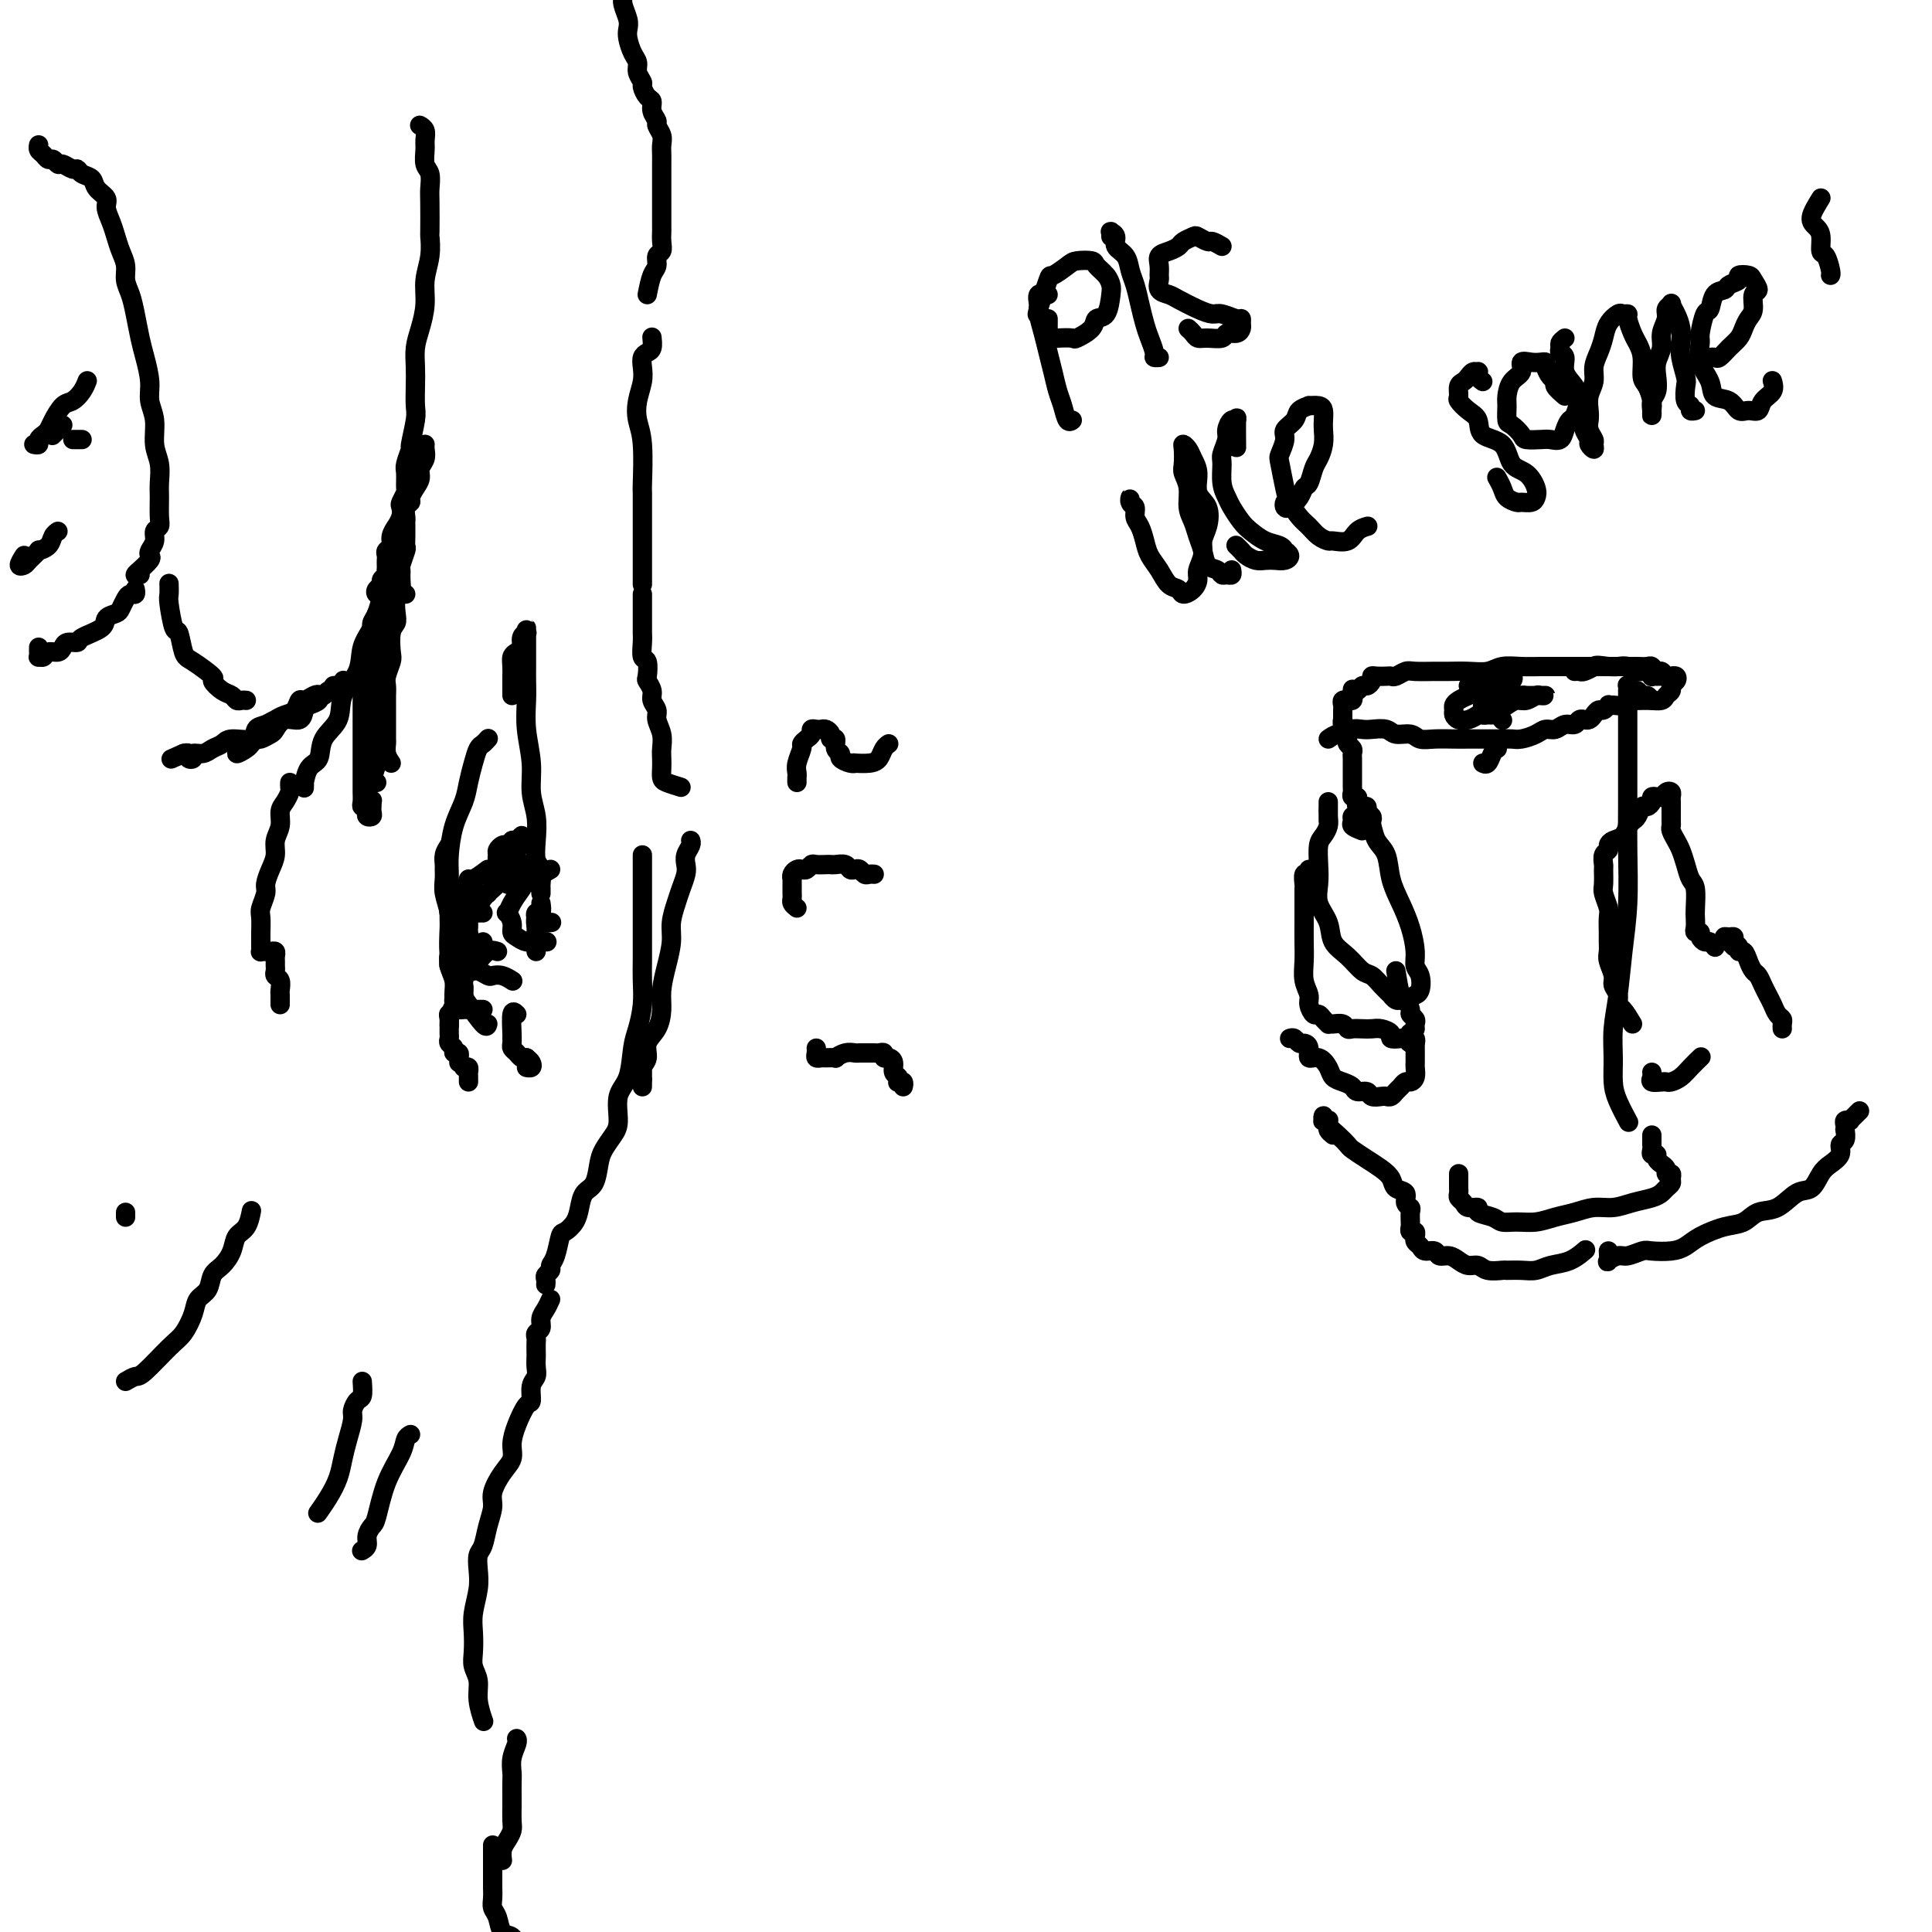 <svg viewBox='0 0 400 400' version='1.1' xmlns='http://www.w3.org/2000/svg' xmlns:xlink='http://www.w3.org/1999/xlink'><g fill='none' stroke='#000000' stroke-width='4' stroke-linecap='round' stroke-linejoin='round'><path d='M84,123c-0.332,-0.000 -0.663,-0.001 -1,0c-0.337,0.001 -0.678,0.002 -1,0c-0.322,-0.002 -0.625,-0.007 -1,0c-0.375,0.007 -0.822,0.028 -1,0c-0.178,-0.028 -0.088,-0.104 0,0c0.088,0.104 0.174,0.389 0,1c-0.174,0.611 -0.608,1.548 -1,2c-0.392,0.452 -0.743,0.419 -1,1c-0.257,0.581 -0.420,1.775 -1,3c-0.580,1.225 -1.578,2.479 -2,4c-0.422,1.521 -0.269,3.307 -1,5c-0.731,1.693 -2.346,3.291 -3,5c-0.654,1.709 -0.347,3.527 -1,5c-0.653,1.473 -2.266,2.600 -3,4c-0.734,1.400 -0.589,3.072 -1,4c-0.411,0.928 -1.378,1.110 -2,2c-0.622,0.890 -0.899,2.486 -1,3c-0.101,0.514 -0.027,-0.054 0,0c0.027,0.054 0.008,0.730 0,1c-0.008,0.270 -0.004,0.135 0,0'/><path d='M81,119c-0.415,-0.098 -0.829,-0.196 -1,0c-0.171,0.196 -0.098,0.688 0,1c0.098,0.312 0.223,0.446 0,1c-0.223,0.554 -0.792,1.529 -1,2c-0.208,0.471 -0.055,0.437 0,1c0.055,0.563 0.011,1.722 0,3c-0.011,1.278 0.011,2.676 0,4c-0.011,1.324 -0.056,2.573 0,4c0.056,1.427 0.212,3.032 0,5c-0.212,1.968 -0.792,4.299 -1,6c-0.208,1.701 -0.043,2.771 0,4c0.043,1.229 -0.037,2.616 0,4c0.037,1.384 0.192,2.763 0,4c-0.192,1.237 -0.732,2.332 -1,3c-0.268,0.668 -0.264,0.911 0,1c0.264,0.089 0.790,0.026 1,0c0.210,-0.026 0.105,-0.013 0,0'/><path d='M79,124c-0.028,-0.416 -0.056,-0.832 0,-1c0.056,-0.168 0.196,-0.086 0,0c-0.196,0.086 -0.728,0.178 -1,0c-0.272,-0.178 -0.283,-0.626 0,-1c0.283,-0.374 0.860,-0.674 1,-1c0.140,-0.326 -0.159,-0.679 0,-1c0.159,-0.321 0.775,-0.611 1,-1c0.225,-0.389 0.061,-0.878 0,-1c-0.061,-0.122 -0.017,0.122 0,0c0.017,-0.122 0.009,-0.609 0,-1c-0.009,-0.391 -0.018,-0.684 0,-1c0.018,-0.316 0.061,-0.653 0,-1c-0.061,-0.347 -0.228,-0.704 0,-1c0.228,-0.296 0.849,-0.530 1,-1c0.151,-0.470 -0.170,-1.177 0,-2c0.170,-0.823 0.829,-1.763 1,-2c0.171,-0.237 -0.147,0.231 0,0c0.147,-0.231 0.757,-1.159 1,-2c0.243,-0.841 0.118,-1.594 0,-2c-0.118,-0.406 -0.229,-0.463 0,-1c0.229,-0.537 0.797,-1.553 1,-2c0.203,-0.447 0.039,-0.326 0,-1c-0.039,-0.674 0.046,-2.145 0,-3c-0.046,-0.855 -0.223,-1.095 0,-2c0.223,-0.905 0.844,-2.475 1,-3c0.156,-0.525 -0.154,-0.005 0,-1c0.154,-0.995 0.773,-3.504 1,-5c0.227,-1.496 0.064,-1.977 0,-3c-0.064,-1.023 -0.027,-2.586 0,-4c0.027,-1.414 0.045,-2.677 0,-4c-0.045,-1.323 -0.152,-2.705 0,-4c0.152,-1.295 0.562,-2.502 1,-4c0.438,-1.498 0.902,-3.286 1,-5c0.098,-1.714 -0.170,-3.355 0,-5c0.170,-1.645 0.777,-3.293 1,-5c0.223,-1.707 0.061,-3.473 0,-4c-0.061,-0.527 -0.020,0.183 0,-1c0.020,-1.183 0.020,-4.260 0,-6c-0.020,-1.740 -0.058,-2.143 0,-3c0.058,-0.857 0.213,-2.170 0,-3c-0.213,-0.830 -0.793,-1.179 -1,-2c-0.207,-0.821 -0.042,-2.115 0,-3c0.042,-0.885 -0.040,-1.361 0,-2c0.040,-0.639 0.203,-1.441 0,-2c-0.203,-0.559 -0.772,-0.874 -1,-1c-0.228,-0.126 -0.114,-0.063 0,0'/><path d='M81,158c-0.423,-0.625 -0.845,-1.251 -1,-2c-0.155,-0.749 -0.041,-1.622 0,-2c0.041,-0.378 0.011,-0.261 0,-1c-0.011,-0.739 -0.003,-2.334 0,-3c0.003,-0.666 -0.000,-0.404 0,-1c0.000,-0.596 0.004,-2.051 0,-3c-0.004,-0.949 -0.015,-1.393 0,-2c0.015,-0.607 0.056,-1.377 0,-2c-0.056,-0.623 -0.207,-1.098 0,-2c0.207,-0.902 0.774,-2.232 1,-3c0.226,-0.768 0.112,-0.973 0,-2c-0.112,-1.027 -0.222,-2.875 0,-4c0.222,-1.125 0.777,-1.526 1,-2c0.223,-0.474 0.112,-1.020 0,-2c-0.112,-0.980 -0.227,-2.393 0,-3c0.227,-0.607 0.797,-0.408 1,-1c0.203,-0.592 0.040,-1.975 0,-3c-0.040,-1.025 0.042,-1.693 0,-2c-0.042,-0.307 -0.207,-0.253 0,-1c0.207,-0.747 0.788,-2.294 1,-3c0.212,-0.706 0.057,-0.571 0,-1c-0.057,-0.429 -0.015,-1.423 0,-2c0.015,-0.577 0.003,-0.736 0,-1c-0.003,-0.264 0.003,-0.634 0,-1c-0.003,-0.366 -0.016,-0.727 0,-1c0.016,-0.273 0.059,-0.457 0,-1c-0.059,-0.543 -0.222,-1.444 0,-2c0.222,-0.556 0.829,-0.768 1,-1c0.171,-0.232 -0.094,-0.485 0,-1c0.094,-0.515 0.547,-1.293 1,-2c0.453,-0.707 0.906,-1.342 1,-2c0.094,-0.658 -0.171,-1.339 0,-2c0.171,-0.661 0.778,-1.301 1,-2c0.222,-0.699 0.060,-1.457 0,-2c-0.060,-0.543 -0.017,-0.869 0,-1c0.017,-0.131 0.009,-0.065 0,0'/><path d='M77,140c-0.000,-0.047 -0.001,-0.094 0,0c0.001,0.094 0.003,0.331 0,0c-0.003,-0.331 -0.011,-1.228 0,-2c0.011,-0.772 0.040,-1.417 0,-2c-0.040,-0.583 -0.150,-1.103 0,-2c0.150,-0.897 0.561,-2.170 1,-3c0.439,-0.830 0.905,-1.218 1,-2c0.095,-0.782 -0.181,-1.957 0,-3c0.181,-1.043 0.818,-1.953 1,-3c0.182,-1.047 -0.091,-2.230 0,-3c0.091,-0.770 0.547,-1.126 1,-2c0.453,-0.874 0.902,-2.266 1,-3c0.098,-0.734 -0.155,-0.811 0,-1c0.155,-0.189 0.718,-0.489 1,-1c0.282,-0.511 0.282,-1.232 0,-1c-0.282,0.232 -0.845,1.417 -1,2c-0.155,0.583 0.099,0.564 0,1c-0.099,0.436 -0.551,1.328 -1,2c-0.449,0.672 -0.895,1.125 -1,2c-0.105,0.875 0.130,2.172 0,3c-0.130,0.828 -0.626,1.186 -1,2c-0.374,0.814 -0.626,2.084 -1,3c-0.374,0.916 -0.871,1.479 -1,2c-0.129,0.521 0.109,1.000 0,2c-0.109,1.000 -0.565,2.521 -1,4c-0.435,1.479 -0.849,2.917 -1,4c-0.151,1.083 -0.041,1.813 0,3c0.041,1.187 0.011,2.832 0,4c-0.011,1.168 -0.003,1.860 0,3c0.003,1.140 0.001,2.729 0,4c-0.001,1.271 -0.000,2.225 0,3c0.000,0.775 -0.000,1.373 0,2c0.000,0.627 0.000,1.285 0,2c-0.000,0.715 -0.001,1.488 0,2c0.001,0.512 0.004,0.763 0,1c-0.004,0.237 -0.015,0.459 0,1c0.015,0.541 0.056,1.403 0,2c-0.056,0.597 -0.207,0.931 0,1c0.207,0.069 0.774,-0.128 1,0c0.226,0.128 0.113,0.580 0,1c-0.113,0.420 -0.226,0.807 0,1c0.226,0.193 0.793,0.193 1,0c0.207,-0.193 0.056,-0.577 0,-1c-0.056,-0.423 -0.015,-0.883 0,-1c0.015,-0.117 0.004,0.109 0,0c-0.004,-0.109 -0.002,-0.555 0,-1'/><path d='M77,166c0.167,-0.500 0.083,-0.250 0,0'/><path d='M60,162c-0.022,0.359 -0.043,0.718 0,1c0.043,0.282 0.151,0.487 0,1c-0.151,0.513 -0.562,1.334 -1,2c-0.438,0.666 -0.905,1.178 -1,2c-0.095,0.822 0.181,1.953 0,3c-0.181,1.047 -0.818,2.008 -1,3c-0.182,0.992 0.091,2.013 0,3c-0.091,0.987 -0.546,1.940 -1,3c-0.454,1.060 -0.906,2.228 -1,3c-0.094,0.772 0.171,1.148 0,2c-0.171,0.852 -0.778,2.179 -1,3c-0.222,0.821 -0.060,1.137 0,2c0.060,0.863 0.016,2.273 0,3c-0.016,0.727 -0.005,0.769 0,1c0.005,0.231 0.004,0.650 0,1c-0.004,0.350 -0.013,0.630 0,1c0.013,0.370 0.046,0.830 0,1c-0.046,0.170 -0.170,0.048 0,0c0.170,-0.048 0.634,-0.024 1,0c0.366,0.024 0.634,0.048 1,0c0.366,-0.048 0.830,-0.168 1,0c0.170,0.168 0.044,0.623 0,1c-0.044,0.377 -0.008,0.677 0,1c0.008,0.323 -0.012,0.668 0,1c0.012,0.332 0.056,0.652 0,1c-0.056,0.348 -0.211,0.723 0,1c0.211,0.277 0.789,0.456 1,1c0.211,0.544 0.057,1.452 0,2c-0.057,0.548 -0.015,0.734 0,1c0.015,0.266 0.004,0.610 0,1c-0.004,0.390 -0.001,0.826 0,1c0.001,0.174 0.001,0.087 0,0'/><path d='M71,141c0.081,-0.122 0.162,-0.244 0,0c-0.162,0.244 -0.568,0.854 -1,1c-0.432,0.146 -0.891,-0.172 -1,0c-0.109,0.172 0.130,0.834 0,1c-0.130,0.166 -0.630,-0.162 -1,0c-0.370,0.162 -0.610,0.816 -1,1c-0.390,0.184 -0.929,-0.100 -1,0c-0.071,0.100 0.325,0.585 0,1c-0.325,0.415 -1.372,0.759 -2,1c-0.628,0.241 -0.835,0.379 -1,1c-0.165,0.621 -0.286,1.725 -1,2c-0.714,0.275 -2.022,-0.281 -3,0c-0.978,0.281 -1.626,1.397 -2,2c-0.374,0.603 -0.474,0.692 -1,1c-0.526,0.308 -1.479,0.836 -2,1c-0.521,0.164 -0.610,-0.036 -1,0c-0.390,0.036 -1.082,0.308 -2,1c-0.918,0.692 -2.062,1.805 -2,2c0.062,0.195 1.330,-0.529 2,-1c0.670,-0.471 0.742,-0.689 1,-1c0.258,-0.311 0.702,-0.713 1,-1c0.298,-0.287 0.451,-0.457 1,-1c0.549,-0.543 1.495,-1.460 2,-2c0.505,-0.540 0.568,-0.704 1,-1c0.432,-0.296 1.232,-0.724 2,-1c0.768,-0.276 1.502,-0.401 2,-1c0.498,-0.599 0.758,-1.673 1,-2c0.242,-0.327 0.464,0.094 1,0c0.536,-0.094 1.384,-0.702 2,-1c0.616,-0.298 0.999,-0.287 1,0c0.001,0.287 -0.380,0.850 -1,1c-0.620,0.150 -1.480,-0.114 -2,0c-0.520,0.114 -0.702,0.604 -1,1c-0.298,0.396 -0.712,0.698 -1,1c-0.288,0.302 -0.449,0.604 -1,1c-0.551,0.396 -1.493,0.884 -2,1c-0.507,0.116 -0.580,-0.142 -1,0c-0.420,0.142 -1.186,0.682 -2,1c-0.814,0.318 -1.674,0.414 -2,1c-0.326,0.586 -0.117,1.664 -1,2c-0.883,0.336 -2.857,-0.069 -4,0c-1.143,0.069 -1.454,0.610 -2,1c-0.546,0.390 -1.327,0.627 -2,1c-0.673,0.373 -1.237,0.881 -2,1c-0.763,0.119 -1.724,-0.150 -2,0c-0.276,0.150 0.132,0.721 0,1c-0.132,0.279 -0.805,0.267 -1,0c-0.195,-0.267 0.087,-0.791 0,-1c-0.087,-0.209 -0.544,-0.105 -1,0'/><path d='M38,156c-4.500,2.000 -2.250,1.000 0,0'/><path d='M101,212c-0.115,0.406 -0.230,0.812 -1,0c-0.770,-0.812 -2.195,-2.841 -3,-4c-0.805,-1.159 -0.990,-1.449 -1,-2c-0.010,-0.551 0.155,-1.362 0,-2c-0.155,-0.638 -0.630,-1.104 -1,-2c-0.370,-0.896 -0.635,-2.223 -1,-3c-0.365,-0.777 -0.830,-1.005 -1,-2c-0.170,-0.995 -0.046,-2.756 0,-4c0.046,-1.244 0.014,-1.970 0,-3c-0.014,-1.030 -0.011,-2.365 0,-4c0.011,-1.635 0.030,-3.571 0,-5c-0.030,-1.429 -0.110,-2.353 0,-4c0.110,-1.647 0.411,-4.017 1,-6c0.589,-1.983 1.467,-3.578 2,-5c0.533,-1.422 0.721,-2.672 1,-4c0.279,-1.328 0.649,-2.734 1,-4c0.351,-1.266 0.682,-2.391 1,-3c0.318,-0.609 0.624,-0.702 1,-1c0.376,-0.298 0.822,-0.799 1,-1c0.178,-0.201 0.089,-0.100 0,0'/><path d='M106,144c-0.000,-0.331 -0.000,-0.661 0,-1c0.000,-0.339 0.000,-0.685 0,-1c-0.000,-0.315 -0.001,-0.599 0,-1c0.001,-0.401 0.003,-0.920 0,-1c-0.003,-0.080 -0.011,0.278 0,0c0.011,-0.278 0.040,-1.191 0,-2c-0.040,-0.809 -0.151,-1.513 0,-2c0.151,-0.487 0.562,-0.756 1,-1c0.438,-0.244 0.902,-0.463 1,-1c0.098,-0.537 -0.170,-1.394 0,-2c0.170,-0.606 0.778,-0.962 1,-1c0.222,-0.038 0.060,0.244 0,0c-0.060,-0.244 -0.016,-1.012 0,-1c0.016,0.012 0.004,0.803 0,1c-0.004,0.197 -0.001,-0.202 0,0c0.001,0.202 0.001,1.003 0,2c-0.001,0.997 -0.001,2.189 0,3c0.001,0.811 0.004,1.240 0,2c-0.004,0.760 -0.016,1.851 0,3c0.016,1.149 0.061,2.357 0,4c-0.061,1.643 -0.226,3.719 0,6c0.226,2.281 0.844,4.765 1,7c0.156,2.235 -0.151,4.222 0,6c0.151,1.778 0.758,3.348 1,5c0.242,1.652 0.117,3.385 0,5c-0.117,1.615 -0.228,3.111 0,4c0.228,0.889 0.793,1.170 1,2c0.207,0.830 0.055,2.209 0,3c-0.055,0.791 -0.015,0.996 0,1c0.015,0.004 0.004,-0.191 0,0c-0.004,0.191 -0.001,0.769 0,1c0.001,0.231 0.001,0.116 0,0'/><path d='M112,187c0.113,0.784 0.226,1.568 0,2c-0.226,0.432 -0.793,0.511 -1,1c-0.207,0.489 -0.056,1.388 0,2c0.056,0.612 0.015,0.937 0,1c-0.015,0.063 -0.004,-0.137 0,0c0.004,0.137 0.001,0.611 0,1c-0.001,0.389 -0.000,0.692 0,1c0.000,0.308 0.000,0.621 0,1c-0.000,0.379 -0.000,0.822 0,1c0.000,0.178 0.000,0.089 0,0'/><path d='M93,175c-0.423,0.638 -0.846,1.275 -1,2c-0.154,0.725 -0.037,1.537 0,2c0.037,0.463 -0.004,0.577 0,1c0.004,0.423 0.054,1.156 0,2c-0.054,0.844 -0.212,1.801 0,3c0.212,1.199 0.793,2.642 1,4c0.207,1.358 0.041,2.631 0,4c-0.041,1.369 0.043,2.832 0,4c-0.043,1.168 -0.211,2.039 0,3c0.211,0.961 0.803,2.010 1,3c0.197,0.990 0.000,1.919 0,3c-0.000,1.081 0.196,2.313 0,3c-0.196,0.687 -0.785,0.828 -1,1c-0.215,0.172 -0.057,0.375 0,1c0.057,0.625 0.014,1.673 0,2c-0.014,0.327 0.000,-0.067 0,0c-0.000,0.067 -0.015,0.597 0,1c0.015,0.403 0.060,0.681 0,1c-0.060,0.319 -0.226,0.678 0,1c0.226,0.322 0.845,0.607 1,1c0.155,0.393 -0.155,0.894 0,1c0.155,0.106 0.773,-0.181 1,0c0.227,0.181 0.061,0.832 0,1c-0.061,0.168 -0.016,-0.147 0,0c0.016,0.147 0.005,0.756 0,1c-0.005,0.244 -0.002,0.122 0,0'/><path d='M96,221c0.423,-0.091 0.845,-0.182 1,0c0.155,0.182 0.041,0.637 0,1c-0.041,0.363 -0.011,0.633 0,1c0.011,0.367 0.003,0.829 0,1c-0.003,0.171 -0.001,0.049 0,0c0.001,-0.049 0.000,-0.024 0,0'/><path d='M133,177c0.000,1.085 0.000,2.169 0,3c-0.000,0.831 -0.000,1.408 0,2c0.000,0.592 0.000,1.200 0,2c-0.000,0.800 -0.000,1.791 0,3c0.000,1.209 0.001,2.636 0,4c-0.001,1.364 -0.003,2.665 0,4c0.003,1.335 0.012,2.703 0,4c-0.012,1.297 -0.043,2.521 0,4c0.043,1.479 0.162,3.212 0,5c-0.162,1.788 -0.603,3.630 -1,5c-0.397,1.370 -0.749,2.267 -1,4c-0.251,1.733 -0.399,4.302 -1,6c-0.601,1.698 -1.653,2.526 -2,4c-0.347,1.474 0.010,3.596 0,5c-0.010,1.404 -0.388,2.090 -1,3c-0.612,0.910 -1.460,2.042 -2,3c-0.540,0.958 -0.774,1.740 -1,3c-0.226,1.260 -0.446,2.996 -1,4c-0.554,1.004 -1.444,1.274 -2,2c-0.556,0.726 -0.779,1.906 -1,3c-0.221,1.094 -0.442,2.100 -1,3c-0.558,0.900 -1.455,1.694 -2,2c-0.545,0.306 -0.738,0.123 -1,1c-0.262,0.877 -0.592,2.812 -1,4c-0.408,1.188 -0.894,1.628 -1,2c-0.106,0.372 0.168,0.674 0,1c-0.168,0.326 -0.777,0.675 -1,1c-0.223,0.325 -0.060,0.626 0,1c0.060,0.374 0.017,0.821 0,1c-0.017,0.179 -0.009,0.089 0,0'/><path d='M114,269c-0.301,0.673 -0.603,1.346 -1,2c-0.397,0.654 -0.891,1.287 -1,2c-0.109,0.713 0.167,1.504 0,2c-0.167,0.496 -0.777,0.695 -1,1c-0.223,0.305 -0.060,0.714 0,1c0.060,0.286 0.017,0.447 0,1c-0.017,0.553 -0.009,1.498 0,2c0.009,0.502 0.017,0.562 0,1c-0.017,0.438 -0.059,1.253 0,2c0.059,0.747 0.220,1.427 0,2c-0.220,0.573 -0.819,1.038 -1,2c-0.181,0.962 0.058,2.421 0,3c-0.058,0.579 -0.413,0.278 -1,1c-0.587,0.722 -1.405,2.465 -2,4c-0.595,1.535 -0.968,2.861 -1,4c-0.032,1.139 0.276,2.092 0,3c-0.276,0.908 -1.134,1.770 -2,3c-0.866,1.230 -1.738,2.829 -2,4c-0.262,1.171 0.087,1.916 0,3c-0.087,1.084 -0.611,2.508 -1,4c-0.389,1.492 -0.644,3.053 -1,4c-0.356,0.947 -0.813,1.281 -1,2c-0.187,0.719 -0.102,1.823 0,3c0.102,1.177 0.222,2.426 0,4c-0.222,1.574 -0.788,3.474 -1,5c-0.212,1.526 -0.072,2.679 0,4c0.072,1.321 0.076,2.810 0,4c-0.076,1.190 -0.230,2.081 0,3c0.230,0.919 0.845,1.865 1,3c0.155,1.135 -0.151,2.459 0,4c0.151,1.541 0.757,3.297 1,4c0.243,0.703 0.121,0.351 0,0'/><path d='M26,286c0.750,-0.444 1.500,-0.888 2,-1c0.500,-0.112 0.749,0.107 2,-1c1.251,-1.107 3.505,-3.541 5,-5c1.495,-1.459 2.231,-1.942 3,-3c0.769,-1.058 1.571,-2.691 2,-4c0.429,-1.309 0.486,-2.293 1,-3c0.514,-0.707 1.485,-1.138 2,-2c0.515,-0.862 0.575,-2.155 1,-3c0.425,-0.845 1.214,-1.243 2,-2c0.786,-0.757 1.570,-1.874 2,-3c0.430,-1.126 0.507,-2.261 1,-3c0.493,-0.739 1.402,-1.084 2,-2c0.598,-0.916 0.885,-2.405 1,-3c0.115,-0.595 0.057,-0.298 0,0'/><path d='M26,251c0.000,0.417 0.000,0.833 0,1c0.000,0.167 0.000,0.083 0,0'/><path d='M107,360c-0.030,-0.044 -0.061,-0.088 0,0c0.061,0.088 0.212,0.307 0,1c-0.212,0.693 -0.789,1.861 -1,3c-0.211,1.139 -0.057,2.248 0,3c0.057,0.752 0.016,1.146 0,2c-0.016,0.854 -0.007,2.168 0,3c0.007,0.832 0.012,1.181 0,2c-0.012,0.819 -0.042,2.108 0,3c0.042,0.892 0.155,1.388 0,2c-0.155,0.612 -0.578,1.339 -1,2c-0.422,0.661 -0.844,1.255 -1,2c-0.156,0.745 -0.044,1.641 0,2c0.044,0.359 0.022,0.179 0,0'/><path d='M75,286c0.081,1.206 0.162,2.412 0,3c-0.162,0.588 -0.568,0.558 -1,1c-0.432,0.442 -0.888,1.356 -1,2c-0.112,0.644 0.122,1.018 0,2c-0.122,0.982 -0.600,2.572 -1,4c-0.400,1.428 -0.720,2.695 -1,4c-0.280,1.305 -0.518,2.649 -1,4c-0.482,1.351 -1.207,2.710 -2,4c-0.793,1.290 -1.655,2.511 -2,3c-0.345,0.489 -0.172,0.244 0,0'/><path d='M85,297c-0.386,0.212 -0.771,0.423 -1,1c-0.229,0.577 -0.300,1.519 -1,3c-0.700,1.481 -2.029,3.499 -3,6c-0.971,2.501 -1.584,5.483 -2,7c-0.416,1.517 -0.633,1.570 -1,2c-0.367,0.430 -0.882,1.239 -1,2c-0.118,0.761 0.160,1.474 0,2c-0.160,0.526 -0.760,0.865 -1,1c-0.240,0.135 -0.120,0.068 0,0'/><path d='M102,382c-0.001,1.791 -0.001,3.582 0,5c0.001,1.418 0.004,2.461 0,3c-0.004,0.539 -0.013,0.572 0,1c0.013,0.428 0.049,1.251 0,2c-0.049,0.749 -0.182,1.423 0,2c0.182,0.577 0.678,1.059 1,2c0.322,0.941 0.471,2.343 1,3c0.529,0.657 1.438,0.568 2,1c0.562,0.432 0.778,1.384 1,2c0.222,0.616 0.452,0.897 1,1c0.548,0.103 1.415,0.028 2,0c0.585,-0.028 0.888,-0.007 1,0c0.112,0.007 0.032,0.002 0,0c-0.032,-0.002 -0.016,-0.001 0,0'/><path d='M133,219c0.000,0.652 0.000,1.304 0,2c-0.000,0.696 -0.000,1.437 0,2c0.000,0.563 0.000,0.947 0,1c-0.000,0.053 -0.001,-0.227 0,0c0.001,0.227 0.005,0.959 0,1c-0.005,0.041 -0.017,-0.611 0,-1c0.017,-0.389 0.064,-0.515 0,-1c-0.064,-0.485 -0.237,-1.329 0,-2c0.237,-0.671 0.886,-1.168 1,-2c0.114,-0.832 -0.306,-1.999 0,-3c0.306,-1.001 1.340,-1.835 2,-3c0.660,-1.165 0.947,-2.660 1,-4c0.053,-1.340 -0.126,-2.526 0,-4c0.126,-1.474 0.558,-3.237 1,-5c0.442,-1.763 0.893,-3.526 1,-5c0.107,-1.474 -0.129,-2.660 0,-4c0.129,-1.340 0.622,-2.834 1,-4c0.378,-1.166 0.641,-2.004 1,-3c0.359,-0.996 0.814,-2.152 1,-3c0.186,-0.848 0.102,-1.390 0,-2c-0.102,-0.610 -0.223,-1.287 0,-2c0.223,-0.713 0.791,-1.461 1,-2c0.209,-0.539 0.060,-0.868 0,-1c-0.060,-0.132 -0.030,-0.066 0,0'/><path d='M141,163c-1.155,-0.357 -2.310,-0.714 -3,-1c-0.690,-0.286 -0.916,-0.502 -1,-1c-0.084,-0.498 -0.027,-1.278 0,-2c0.027,-0.722 0.022,-1.387 0,-2c-0.022,-0.613 -0.063,-1.176 0,-2c0.063,-0.824 0.228,-1.911 0,-3c-0.228,-1.089 -0.849,-2.180 -1,-3c-0.151,-0.820 0.170,-1.369 0,-2c-0.170,-0.631 -0.829,-1.343 -1,-2c-0.171,-0.657 0.147,-1.259 0,-2c-0.147,-0.741 -0.757,-1.620 -1,-2c-0.243,-0.380 -0.118,-0.262 0,-1c0.118,-0.738 0.228,-2.334 0,-3c-0.228,-0.666 -0.793,-0.404 -1,-1c-0.207,-0.596 -0.055,-2.051 0,-3c0.055,-0.949 0.015,-1.393 0,-2c-0.015,-0.607 -0.004,-1.378 0,-2c0.004,-0.622 0.001,-1.095 0,-2c-0.001,-0.905 -0.000,-2.244 0,-3c0.000,-0.756 0.000,-0.930 0,-1c-0.000,-0.070 -0.000,-0.035 0,0'/><path d='M133,121c0.000,-0.248 0.000,-0.497 0,-1c-0.000,-0.503 -0.000,-1.262 0,-2c0.000,-0.738 0.000,-1.456 0,-2c-0.000,-0.544 -0.000,-0.913 0,-2c0.000,-1.087 0.001,-2.892 0,-4c-0.001,-1.108 -0.004,-1.521 0,-3c0.004,-1.479 0.014,-4.026 0,-5c-0.014,-0.974 -0.053,-0.375 0,-2c0.053,-1.625 0.196,-5.475 0,-8c-0.196,-2.525 -0.733,-3.727 -1,-5c-0.267,-1.273 -0.265,-2.618 0,-4c0.265,-1.382 0.793,-2.803 1,-4c0.207,-1.197 0.094,-2.171 0,-3c-0.094,-0.829 -0.169,-1.515 0,-2c0.169,-0.485 0.581,-0.771 1,-1c0.419,-0.229 0.844,-0.402 1,-1c0.156,-0.598 0.042,-1.623 0,-2c-0.042,-0.377 -0.012,-0.108 0,0c0.012,0.108 0.006,0.054 0,0'/><path d='M134,61c0.301,-1.520 0.603,-3.040 1,-4c0.397,-0.960 0.891,-1.361 1,-2c0.109,-0.639 -0.167,-1.517 0,-2c0.167,-0.483 0.777,-0.571 1,-1c0.223,-0.429 0.060,-1.201 0,-2c-0.060,-0.799 -0.016,-1.627 0,-2c0.016,-0.373 0.004,-0.293 0,-1c-0.004,-0.707 -0.001,-2.201 0,-3c0.001,-0.799 0.000,-0.904 0,-1c-0.000,-0.096 -0.000,-0.182 0,-1c0.000,-0.818 0.000,-2.369 0,-3c-0.000,-0.631 -0.000,-0.343 0,-1c0.000,-0.657 0.001,-2.259 0,-3c-0.001,-0.741 -0.004,-0.622 0,-1c0.004,-0.378 0.016,-1.252 0,-2c-0.016,-0.748 -0.061,-1.369 0,-2c0.061,-0.631 0.227,-1.272 0,-2c-0.227,-0.728 -0.848,-1.542 -1,-2c-0.152,-0.458 0.166,-0.561 0,-1c-0.166,-0.439 -0.814,-1.216 -1,-2c-0.186,-0.784 0.090,-1.575 0,-2c-0.090,-0.425 -0.545,-0.484 -1,-1c-0.455,-0.516 -0.909,-1.488 -1,-2c-0.091,-0.512 0.182,-0.564 0,-1c-0.182,-0.436 -0.820,-1.258 -1,-2c-0.180,-0.742 0.096,-1.405 0,-2c-0.096,-0.595 -0.565,-1.122 -1,-2c-0.435,-0.878 -0.834,-2.108 -1,-3c-0.166,-0.892 -0.097,-1.446 0,-2c0.097,-0.554 0.222,-1.108 0,-2c-0.222,-0.892 -0.792,-2.123 -1,-3c-0.208,-0.877 -0.055,-1.401 0,-2c0.055,-0.599 0.011,-1.275 0,-2c-0.011,-0.725 0.011,-1.501 0,-2c-0.011,-0.499 -0.054,-0.721 0,-1c0.054,-0.279 0.207,-0.613 0,-1c-0.207,-0.387 -0.773,-0.825 -1,-1c-0.227,-0.175 -0.113,-0.088 0,0'/><path d='M51,145c-0.328,-0.026 -0.657,-0.053 -1,0c-0.343,0.053 -0.701,0.185 -1,0c-0.299,-0.185 -0.538,-0.687 -1,-1c-0.462,-0.313 -1.146,-0.437 -2,-1c-0.854,-0.563 -1.878,-1.564 -2,-2c-0.122,-0.436 0.658,-0.308 0,-1c-0.658,-0.692 -2.754,-2.203 -4,-3c-1.246,-0.797 -1.640,-0.881 -2,-2c-0.360,-1.119 -0.685,-3.274 -1,-4c-0.315,-0.726 -0.620,-0.023 -1,-1c-0.380,-0.977 -0.834,-3.633 -1,-5c-0.166,-1.367 -0.045,-1.445 0,-2c0.045,-0.555 0.013,-1.587 0,-2c-0.013,-0.413 -0.006,-0.206 0,0'/><path d='M8,134c-0.007,0.307 -0.014,0.614 0,1c0.014,0.386 0.049,0.850 0,1c-0.049,0.150 -0.182,-0.015 0,0c0.182,0.015 0.677,0.210 1,0c0.323,-0.210 0.472,-0.826 1,-1c0.528,-0.174 1.434,0.095 2,0c0.566,-0.095 0.793,-0.553 1,-1c0.207,-0.447 0.393,-0.883 1,-1c0.607,-0.117 1.633,0.085 2,0c0.367,-0.085 0.073,-0.455 1,-1c0.927,-0.545 3.075,-1.263 4,-2c0.925,-0.737 0.629,-1.494 1,-2c0.371,-0.506 1.410,-0.762 2,-1c0.590,-0.238 0.733,-0.460 1,-1c0.267,-0.540 0.660,-1.399 1,-2c0.340,-0.601 0.627,-0.945 1,-1c0.373,-0.055 0.831,0.177 1,0c0.169,-0.177 0.048,-0.765 0,-1c-0.048,-0.235 -0.024,-0.118 0,0'/><path d='M29,119c-0.552,0.128 -1.104,0.255 -1,0c0.104,-0.255 0.864,-0.894 1,-1c0.136,-0.106 -0.352,0.320 0,0c0.352,-0.320 1.543,-1.385 2,-2c0.457,-0.615 0.179,-0.780 0,-1c-0.179,-0.220 -0.258,-0.494 0,-1c0.258,-0.506 0.854,-1.245 1,-2c0.146,-0.755 -0.157,-1.527 0,-2c0.157,-0.473 0.775,-0.647 1,-1c0.225,-0.353 0.056,-0.886 0,-2c-0.056,-1.114 0.000,-2.808 0,-4c-0.000,-1.192 -0.057,-1.883 0,-3c0.057,-1.117 0.226,-2.660 0,-4c-0.226,-1.340 -0.848,-2.476 -1,-4c-0.152,-1.524 0.167,-3.435 0,-5c-0.167,-1.565 -0.818,-2.785 -1,-4c-0.182,-1.215 0.106,-2.426 0,-4c-0.106,-1.574 -0.607,-3.513 -1,-5c-0.393,-1.487 -0.679,-2.523 -1,-4c-0.321,-1.477 -0.677,-3.396 -1,-5c-0.323,-1.604 -0.611,-2.894 -1,-4c-0.389,-1.106 -0.877,-2.028 -1,-3c-0.123,-0.972 0.121,-1.993 0,-3c-0.121,-1.007 -0.605,-1.999 -1,-3c-0.395,-1.001 -0.701,-2.011 -1,-3c-0.299,-0.989 -0.590,-1.956 -1,-3c-0.410,-1.044 -0.940,-2.163 -1,-3c-0.060,-0.837 0.349,-1.391 0,-2c-0.349,-0.609 -1.454,-1.272 -2,-2c-0.546,-0.728 -0.531,-1.520 -1,-2c-0.469,-0.480 -1.421,-0.649 -2,-1c-0.579,-0.351 -0.785,-0.883 -1,-1c-0.215,-0.117 -0.439,0.180 -1,0c-0.561,-0.180 -1.460,-0.836 -2,-1c-0.540,-0.164 -0.723,0.163 -1,0c-0.277,-0.163 -0.649,-0.818 -1,-1c-0.351,-0.182 -0.683,0.109 -1,0c-0.317,-0.109 -0.621,-0.617 -1,-1c-0.379,-0.383 -0.833,-0.642 -1,-1c-0.167,-0.358 -0.048,-0.817 0,-1c0.048,-0.183 0.024,-0.092 0,0'/><path d='M13,88c-0.833,0.833 -1.667,1.667 -2,2c-0.333,0.333 -0.167,0.167 0,0'/><path d='M7,92c0.446,0.088 0.892,0.177 1,0c0.108,-0.177 -0.123,-0.618 0,-1c0.123,-0.382 0.599,-0.703 1,-1c0.401,-0.297 0.727,-0.568 1,-1c0.273,-0.432 0.494,-1.023 1,-2c0.506,-0.977 1.299,-2.339 2,-3c0.701,-0.661 1.312,-0.620 2,-1c0.688,-0.380 1.455,-1.179 2,-2c0.545,-0.821 0.870,-1.663 1,-2c0.130,-0.337 0.065,-0.168 0,0'/><path d='M17,91c-0.280,0.000 -0.560,0.000 -1,0c-0.440,0.000 -1.042,0.000 -1,0c0.042,0.000 0.726,0.000 1,0c0.274,0.000 0.137,0.000 0,0'/><path d='M5,115c-0.523,0.832 -1.046,1.663 -1,2c0.046,0.337 0.660,0.179 1,0c0.340,-0.179 0.405,-0.380 1,-1c0.595,-0.620 1.718,-1.658 2,-2c0.282,-0.342 -0.278,0.013 0,0c0.278,-0.013 1.394,-0.395 2,-1c0.606,-0.605 0.702,-1.432 1,-2c0.298,-0.568 0.800,-0.877 1,-1c0.200,-0.123 0.100,-0.062 0,0'/><path d='M100,189c-0.316,0.005 -0.633,0.010 -1,0c-0.367,-0.010 -0.785,-0.034 -1,0c-0.215,0.034 -0.227,0.126 0,0c0.227,-0.126 0.695,-0.472 1,-1c0.305,-0.528 0.449,-1.240 1,-2c0.551,-0.760 1.510,-1.570 2,-2c0.490,-0.430 0.510,-0.480 1,-1c0.490,-0.520 1.451,-1.511 2,-2c0.549,-0.489 0.686,-0.478 1,-1c0.314,-0.522 0.804,-1.578 1,-2c0.196,-0.422 0.098,-0.211 0,0'/><path d='M109,180c-0.771,0.194 -1.542,0.389 -2,1c-0.458,0.611 -0.604,1.639 -1,2c-0.396,0.361 -1.042,0.054 -1,0c0.042,-0.054 0.771,0.143 1,0c0.229,-0.143 -0.044,-0.627 0,-1c0.044,-0.373 0.403,-0.636 1,-1c0.597,-0.364 1.430,-0.829 2,-1c0.570,-0.171 0.877,-0.049 1,0c0.123,0.049 0.061,0.024 0,0'/><path d='M114,180c-1.267,0.733 -2.533,1.467 -3,2c-0.467,0.533 -0.133,0.867 0,1c0.133,0.133 0.067,0.067 0,0'/><path d='M108,184c-0.741,1.029 -1.481,2.058 -2,3c-0.519,0.942 -0.816,1.796 -1,2c-0.184,0.204 -0.254,-0.243 0,0c0.254,0.243 0.833,1.175 1,2c0.167,0.825 -0.076,1.541 0,2c0.076,0.459 0.473,0.659 1,1c0.527,0.341 1.185,0.823 2,1c0.815,0.177 1.785,0.047 2,0c0.215,-0.047 -0.327,-0.013 0,0c0.327,0.013 1.522,0.004 2,0c0.478,-0.004 0.239,-0.002 0,0'/><path d='M112,189c-0.408,-0.083 -0.817,-0.166 -1,0c-0.183,0.166 -0.142,0.581 0,1c0.142,0.419 0.384,0.844 1,1c0.616,0.156 1.604,0.045 2,0c0.396,-0.045 0.198,-0.022 0,0'/><path d='M103,197c-0.648,-0.205 -1.296,-0.410 -2,0c-0.704,0.410 -1.464,1.434 -2,2c-0.536,0.566 -0.849,0.674 -1,1c-0.151,0.326 -0.140,0.871 0,1c0.140,0.129 0.409,-0.158 1,0c0.591,0.158 1.504,0.761 2,1c0.496,0.239 0.576,0.116 1,0c0.424,-0.116 1.191,-0.223 2,0c0.809,0.223 1.660,0.778 2,1c0.340,0.222 0.170,0.111 0,0'/><path d='M107,210c-0.423,-0.421 -0.845,-0.842 -1,0c-0.155,0.842 -0.042,2.947 0,4c0.042,1.053 0.014,1.056 0,1c-0.014,-0.056 -0.015,-0.169 0,0c0.015,0.169 0.046,0.620 0,1c-0.046,0.380 -0.170,0.690 0,1c0.170,0.310 0.633,0.619 1,1c0.367,0.381 0.637,0.833 1,1c0.363,0.167 0.818,0.048 1,0c0.182,-0.048 0.091,-0.024 0,0'/><path d='M109,219c0.393,0.310 0.786,0.619 1,1c0.214,0.381 0.250,0.833 0,1c-0.250,0.167 -0.786,0.048 -1,0c-0.214,-0.048 -0.107,-0.024 0,0'/><path d='M100,209c-0.218,-0.001 -0.436,-0.002 -1,0c-0.564,0.002 -1.473,0.007 -2,0c-0.527,-0.007 -0.674,-0.026 -1,0c-0.326,0.026 -0.833,0.098 -1,0c-0.167,-0.098 0.007,-0.367 0,-1c-0.007,-0.633 -0.194,-1.632 0,-2c0.194,-0.368 0.770,-0.105 1,0c0.230,0.105 0.115,0.053 0,0'/><path d='M100,195c-0.342,0.456 -0.684,0.912 -1,1c-0.316,0.088 -0.606,-0.191 -1,0c-0.394,0.191 -0.891,0.851 -1,1c-0.109,0.149 0.171,-0.215 0,0c-0.171,0.215 -0.792,1.007 -1,1c-0.208,-0.007 -0.003,-0.814 0,-1c0.003,-0.186 -0.195,0.250 0,0c0.195,-0.250 0.784,-1.185 1,-2c0.216,-0.815 0.058,-1.510 0,-2c-0.058,-0.490 -0.016,-0.776 0,-1c0.016,-0.224 0.005,-0.387 0,-1c-0.005,-0.613 -0.004,-1.677 0,-2c0.004,-0.323 0.012,0.096 0,0c-0.012,-0.096 -0.044,-0.705 0,-1c0.044,-0.295 0.166,-0.274 0,0c-0.166,0.274 -0.619,0.803 -1,1c-0.381,0.197 -0.692,0.063 -1,0c-0.308,-0.063 -0.615,-0.055 -1,0c-0.385,0.055 -0.849,0.158 -1,0c-0.151,-0.158 0.011,-0.579 0,-1c-0.011,-0.421 -0.195,-0.844 0,-1c0.195,-0.156 0.770,-0.045 1,0c0.230,0.045 0.115,0.022 0,0'/><path d='M101,185c-0.596,0.287 -1.193,0.574 -2,1c-0.807,0.426 -1.825,0.990 -2,1c-0.175,0.010 0.491,-0.536 1,-1c0.509,-0.464 0.860,-0.847 1,-1c0.140,-0.153 0.070,-0.077 0,0'/><path d='M106,178c0.091,-0.002 0.182,-0.003 0,0c-0.182,0.003 -0.638,0.012 -1,0c-0.362,-0.012 -0.630,-0.045 -1,0c-0.370,0.045 -0.843,0.170 -1,0c-0.157,-0.170 0.000,-0.633 0,-1c-0.000,-0.367 -0.158,-0.638 0,-1c0.158,-0.362 0.634,-0.814 1,-1c0.366,-0.186 0.624,-0.107 1,0c0.376,0.107 0.871,0.242 1,0c0.129,-0.242 -0.108,-0.859 0,-1c0.108,-0.141 0.562,0.196 1,0c0.438,-0.196 0.859,-0.925 1,-1c0.141,-0.075 0.000,0.505 0,1c-0.000,0.495 0.140,0.906 0,1c-0.140,0.094 -0.558,-0.130 -1,0c-0.442,0.130 -0.906,0.613 -1,1c-0.094,0.387 0.181,0.678 0,1c-0.181,0.322 -0.819,0.675 -1,1c-0.181,0.325 0.096,0.623 0,1c-0.096,0.377 -0.564,0.832 -1,1c-0.436,0.168 -0.839,0.048 -1,0c-0.161,-0.048 -0.081,-0.024 0,0'/><path d='M101,180c-1.149,0.868 -2.298,1.735 -3,2c-0.702,0.265 -0.958,-0.073 -1,0c-0.042,0.073 0.128,0.559 0,1c-0.128,0.441 -0.556,0.839 -1,1c-0.444,0.161 -0.903,0.087 -1,0c-0.097,-0.087 0.169,-0.185 0,0c-0.169,0.185 -0.773,0.653 -1,1c-0.227,0.347 -0.076,0.574 0,1c0.076,0.426 0.076,1.052 0,1c-0.076,-0.052 -0.230,-0.781 0,-1c0.230,-0.219 0.842,0.074 1,0c0.158,-0.074 -0.139,-0.514 0,-1c0.139,-0.486 0.713,-1.017 1,-1c0.287,0.017 0.287,0.583 0,1c-0.287,0.417 -0.862,0.686 -1,1c-0.138,0.314 0.159,0.672 0,1c-0.159,0.328 -0.775,0.624 -1,1c-0.225,0.376 -0.061,0.832 0,1c0.061,0.168 0.017,0.048 0,0c-0.017,-0.048 -0.009,-0.024 0,0'/><path d='M97,194c-1.260,0.725 -2.519,1.451 -3,2c-0.481,0.549 -0.182,0.922 0,1c0.182,0.078 0.248,-0.137 0,0c-0.248,0.137 -0.810,0.628 -1,1c-0.190,0.372 -0.009,0.625 0,1c0.009,0.375 -0.156,0.870 0,1c0.156,0.130 0.631,-0.107 1,0c0.369,0.107 0.631,0.557 1,1c0.369,0.443 0.846,0.878 1,1c0.154,0.122 -0.015,-0.069 0,0c0.015,0.069 0.215,0.398 0,1c-0.215,0.602 -0.846,1.476 -1,2c-0.154,0.524 0.169,0.699 0,1c-0.169,0.301 -0.830,0.729 -1,1c-0.170,0.271 0.151,0.385 0,1c-0.151,0.615 -0.772,1.732 -1,2c-0.228,0.268 -0.061,-0.312 0,0c0.061,0.312 0.018,1.518 0,2c-0.018,0.482 -0.009,0.241 0,0'/><path d='M165,162c-0.009,-0.347 -0.017,-0.695 0,-1c0.017,-0.305 0.060,-0.568 0,-1c-0.060,-0.432 -0.222,-1.033 0,-2c0.222,-0.967 0.829,-2.301 1,-3c0.171,-0.699 -0.095,-0.762 0,-1c0.095,-0.238 0.550,-0.652 1,-1c0.450,-0.348 0.894,-0.630 1,-1c0.106,-0.370 -0.125,-0.829 0,-1c0.125,-0.171 0.607,-0.056 1,0c0.393,0.056 0.698,0.052 1,0c0.302,-0.052 0.602,-0.151 1,0c0.398,0.151 0.896,0.551 1,1c0.104,0.449 -0.184,0.946 0,1c0.184,0.054 0.840,-0.336 1,0c0.160,0.336 -0.177,1.396 0,2c0.177,0.604 0.868,0.750 1,1c0.132,0.250 -0.295,0.603 0,1c0.295,0.397 1.312,0.836 2,1c0.688,0.164 1.049,0.051 1,0c-0.049,-0.051 -0.507,-0.042 0,0c0.507,0.042 1.978,0.116 3,0c1.022,-0.116 1.593,-0.423 2,-1c0.407,-0.577 0.648,-1.425 1,-2c0.352,-0.575 0.815,-0.879 1,-1c0.185,-0.121 0.093,-0.061 0,0'/><path d='M165,188c-0.423,-0.331 -0.845,-0.662 -1,-1c-0.155,-0.338 -0.041,-0.682 0,-1c0.041,-0.318 0.011,-0.611 0,-1c-0.011,-0.389 -0.003,-0.874 0,-1c0.003,-0.126 -0.000,0.107 0,0c0.000,-0.107 0.003,-0.554 0,-1c-0.003,-0.446 -0.012,-0.890 0,-1c0.012,-0.110 0.045,0.115 0,0c-0.045,-0.115 -0.166,-0.571 0,-1c0.166,-0.429 0.621,-0.833 1,-1c0.379,-0.167 0.683,-0.097 1,0c0.317,0.097 0.649,0.222 1,0c0.351,-0.222 0.723,-0.791 1,-1c0.277,-0.209 0.459,-0.057 1,0c0.541,0.057 1.440,0.019 2,0c0.560,-0.019 0.780,-0.019 1,0c0.220,0.019 0.440,0.057 1,0c0.560,-0.057 1.459,-0.208 2,0c0.541,0.208 0.722,0.774 1,1c0.278,0.226 0.653,0.113 1,0c0.347,-0.113 0.668,-0.226 1,0c0.332,0.226 0.677,0.793 1,1c0.323,0.207 0.626,0.056 1,0c0.374,-0.056 0.821,-0.016 1,0c0.179,0.016 0.089,0.008 0,0'/><path d='M169,217c0.027,0.309 0.054,0.618 0,1c-0.054,0.382 -0.188,0.835 0,1c0.188,0.165 0.697,0.040 1,0c0.303,-0.040 0.400,0.003 1,0c0.600,-0.003 1.704,-0.053 2,0c0.296,0.053 -0.215,0.210 0,0c0.215,-0.210 1.157,-0.789 2,-1c0.843,-0.211 1.588,-0.056 2,0c0.412,0.056 0.493,0.014 1,0c0.507,-0.014 1.442,0.000 2,0c0.558,-0.000 0.741,-0.015 1,0c0.259,0.015 0.595,0.058 1,0c0.405,-0.058 0.878,-0.219 1,0c0.122,0.219 -0.107,0.818 0,1c0.107,0.182 0.551,-0.053 1,0c0.449,0.053 0.904,0.393 1,1c0.096,0.607 -0.167,1.482 0,2c0.167,0.518 0.763,0.678 1,1c0.237,0.322 0.116,0.804 0,1c-0.116,0.196 -0.227,0.104 0,0c0.227,-0.104 0.792,-0.220 1,0c0.208,0.220 0.059,0.777 0,1c-0.059,0.223 -0.030,0.111 0,0'/><path d='M282,172c-0.852,-0.340 -1.703,-0.681 -2,-1c-0.297,-0.319 -0.038,-0.618 0,-1c0.038,-0.382 -0.144,-0.847 0,-1c0.144,-0.153 0.615,0.007 1,0c0.385,-0.007 0.685,-0.180 1,0c0.315,0.180 0.647,0.715 1,1c0.353,0.285 0.727,0.322 1,1c0.273,0.678 0.444,1.996 1,3c0.556,1.004 1.498,1.693 2,3c0.502,1.307 0.564,3.232 1,5c0.436,1.768 1.245,3.379 2,5c0.755,1.621 1.457,3.254 2,5c0.543,1.746 0.926,3.606 1,5c0.074,1.394 -0.163,2.321 0,3c0.163,0.679 0.724,1.110 1,2c0.276,0.890 0.267,2.240 0,3c-0.267,0.760 -0.790,0.932 -1,1c-0.210,0.068 -0.105,0.034 0,0'/><path d='M275,170c0.000,-0.723 0.000,-1.445 0,-2c-0.000,-0.555 -0.000,-0.941 0,-1c0.000,-0.059 0.001,0.211 0,0c-0.001,-0.211 -0.003,-0.901 0,-1c0.003,-0.099 0.011,0.395 0,1c-0.011,0.605 -0.042,1.323 0,2c0.042,0.677 0.155,1.314 0,2c-0.155,0.686 -0.579,1.422 -1,2c-0.421,0.578 -0.838,1.000 -1,2c-0.162,1.000 -0.070,2.578 0,4c0.070,1.422 0.119,2.687 0,4c-0.119,1.313 -0.404,2.674 0,4c0.404,1.326 1.498,2.617 2,4c0.502,1.383 0.413,2.859 1,4c0.587,1.141 1.850,1.946 3,3c1.150,1.054 2.188,2.358 3,3c0.812,0.642 1.397,0.621 2,1c0.603,0.379 1.223,1.159 2,2c0.777,0.841 1.711,1.742 2,2c0.289,0.258 -0.067,-0.127 0,0c0.067,0.127 0.556,0.765 1,1c0.444,0.235 0.841,0.067 1,0c0.159,-0.067 0.079,-0.034 0,0'/><path d='M271,180c0.113,0.480 0.226,0.960 0,1c-0.226,0.040 -0.793,-0.359 -1,0c-0.207,0.359 -0.056,1.478 0,2c0.056,0.522 0.015,0.449 0,1c-0.015,0.551 -0.005,1.725 0,3c0.005,1.275 0.005,2.649 0,4c-0.005,1.351 -0.016,2.679 0,4c0.016,1.321 0.060,2.635 0,4c-0.060,1.365 -0.223,2.782 0,4c0.223,1.218 0.833,2.238 1,3c0.167,0.762 -0.109,1.266 0,2c0.109,0.734 0.603,1.699 1,2c0.397,0.301 0.697,-0.063 1,0c0.303,0.063 0.610,0.552 1,1c0.390,0.448 0.864,0.856 1,1c0.136,0.144 -0.067,0.025 0,0c0.067,-0.025 0.402,0.046 1,0c0.598,-0.046 1.459,-0.208 2,0c0.541,0.208 0.763,0.787 1,1c0.237,0.213 0.488,0.060 1,0c0.512,-0.060 1.284,-0.026 2,0c0.716,0.026 1.375,0.046 2,0c0.625,-0.046 1.214,-0.157 2,0c0.786,0.157 1.769,0.582 2,1c0.231,0.418 -0.288,0.830 0,1c0.288,0.170 1.384,0.098 2,0c0.616,-0.098 0.753,-0.222 1,0c0.247,0.222 0.605,0.791 1,1c0.395,0.209 0.827,0.060 1,0c0.173,-0.060 0.086,-0.030 0,0'/><path d='M289,201c0.342,2.054 0.684,4.109 1,5c0.316,0.891 0.607,0.620 1,1c0.393,0.380 0.890,1.412 1,2c0.110,0.588 -0.167,0.732 0,1c0.167,0.268 0.777,0.659 1,1c0.223,0.341 0.060,0.630 0,1c-0.060,0.370 -0.017,0.820 0,1c0.017,0.180 0.009,0.090 0,0'/><path d='M267,215c0.331,-0.117 0.661,-0.234 1,0c0.339,0.234 0.685,0.817 1,1c0.315,0.183 0.599,-0.036 1,0c0.401,0.036 0.919,0.328 1,1c0.081,0.672 -0.274,1.724 0,2c0.274,0.276 1.177,-0.225 2,0c0.823,0.225 1.567,1.175 2,2c0.433,0.825 0.554,1.527 1,2c0.446,0.473 1.218,0.719 2,1c0.782,0.281 1.575,0.597 2,1c0.425,0.403 0.481,0.892 1,1c0.519,0.108 1.501,-0.166 2,0c0.499,0.166 0.515,0.774 1,1c0.485,0.226 1.439,0.072 2,0c0.561,-0.072 0.728,-0.062 1,0c0.272,0.062 0.650,0.175 1,0c0.350,-0.175 0.672,-0.637 1,-1c0.328,-0.363 0.662,-0.626 1,-1c0.338,-0.374 0.679,-0.860 1,-1c0.321,-0.140 0.622,0.065 1,0c0.378,-0.065 0.833,-0.398 1,-1c0.167,-0.602 0.045,-1.471 0,-2c-0.045,-0.529 -0.012,-0.719 0,-1c0.012,-0.281 0.004,-0.652 0,-1c-0.004,-0.348 -0.005,-0.671 0,-1c0.005,-0.329 0.015,-0.663 0,-1c-0.015,-0.337 -0.056,-0.678 0,-1c0.056,-0.322 0.207,-0.625 0,-1c-0.207,-0.375 -0.774,-0.821 -1,-1c-0.226,-0.179 -0.113,-0.089 0,0'/><path d='M284,171c-0.033,-0.332 -0.065,-0.663 0,-1c0.065,-0.337 0.229,-0.679 0,-1c-0.229,-0.321 -0.850,-0.621 -1,-1c-0.150,-0.379 0.170,-0.836 0,-1c-0.170,-0.164 -0.829,-0.034 -1,0c-0.171,0.034 0.147,-0.029 0,0c-0.147,0.029 -0.757,0.148 -1,0c-0.243,-0.148 -0.118,-0.564 0,-1c0.118,-0.436 0.228,-0.891 0,-1c-0.228,-0.109 -0.793,0.129 -1,0c-0.207,-0.129 -0.055,-0.626 0,-1c0.055,-0.374 0.015,-0.625 0,-1c-0.015,-0.375 -0.004,-0.874 0,-1c0.004,-0.126 0.001,0.121 0,0c-0.001,-0.121 -0.000,-0.610 0,-1c0.000,-0.390 -0.000,-0.682 0,-1c0.000,-0.318 0.001,-0.663 0,-1c-0.001,-0.337 -0.004,-0.668 0,-1c0.004,-0.332 0.015,-0.666 0,-1c-0.015,-0.334 -0.057,-0.667 0,-1c0.057,-0.333 0.212,-0.667 0,-1c-0.212,-0.333 -0.793,-0.666 -1,-1c-0.207,-0.334 -0.041,-0.668 0,-1c0.041,-0.332 -0.041,-0.663 0,-1c0.041,-0.337 0.207,-0.682 0,-1c-0.207,-0.318 -0.788,-0.610 -1,-1c-0.212,-0.390 -0.057,-0.878 0,-1c0.057,-0.122 0.014,0.121 0,0c-0.014,-0.121 0.000,-0.607 0,-1c-0.000,-0.393 -0.015,-0.694 0,-1c0.015,-0.306 0.060,-0.617 0,-1c-0.060,-0.383 -0.226,-0.837 0,-1c0.226,-0.163 0.844,-0.033 1,0c0.156,0.033 -0.150,-0.030 0,0c0.150,0.030 0.757,0.151 1,0c0.243,-0.151 0.121,-0.576 0,-1'/><path d='M280,144c0.013,-2.874 0.045,-0.559 0,0c-0.045,0.559 -0.166,-0.638 0,-1c0.166,-0.362 0.618,0.109 1,0c0.382,-0.109 0.693,-0.800 1,-1c0.307,-0.200 0.611,0.090 1,0c0.389,-0.090 0.864,-0.560 1,-1c0.136,-0.440 -0.067,-0.849 0,-1c0.067,-0.151 0.403,-0.044 1,0c0.597,0.044 1.457,0.026 2,0c0.543,-0.026 0.771,-0.060 1,0c0.229,0.060 0.458,0.212 1,0c0.542,-0.212 1.397,-0.789 2,-1c0.603,-0.211 0.955,-0.055 2,0c1.045,0.055 2.782,0.011 4,0c1.218,-0.011 1.918,0.011 3,0c1.082,-0.011 2.547,-0.056 4,0c1.453,0.056 2.894,0.211 4,0c1.106,-0.211 1.876,-0.789 3,-1c1.124,-0.211 2.603,-0.057 4,0c1.397,0.057 2.714,0.015 4,0c1.286,-0.015 2.543,-0.004 4,0c1.457,0.004 3.114,-0.000 4,0c0.886,0.000 1.000,0.004 2,0c1.000,-0.004 2.887,-0.016 4,0c1.113,0.016 1.451,0.061 2,0c0.549,-0.061 1.309,-0.226 2,0c0.691,0.226 1.314,0.845 2,1c0.686,0.155 1.437,-0.155 2,0c0.563,0.155 0.939,0.774 1,1c0.061,0.226 -0.194,0.061 0,0c0.194,-0.061 0.835,-0.016 1,0c0.165,0.016 -0.148,0.004 0,0c0.148,-0.004 0.757,-0.001 1,0c0.243,0.001 0.122,0.001 0,0'/><path d='M275,153c0.636,-0.453 1.271,-0.906 2,-1c0.729,-0.094 1.550,0.170 2,0c0.450,-0.170 0.528,-0.774 1,-1c0.472,-0.226 1.338,-0.076 2,0c0.662,0.076 1.121,0.077 2,0c0.879,-0.077 2.177,-0.231 3,0c0.823,0.231 1.172,0.846 2,1c0.828,0.154 2.136,-0.155 3,0c0.864,0.155 1.283,0.774 2,1c0.717,0.226 1.733,0.061 3,0c1.267,-0.061 2.787,-0.016 4,0c1.213,0.016 2.120,0.005 3,0c0.880,-0.005 1.734,-0.004 3,0c1.266,0.004 2.944,0.011 4,0c1.056,-0.011 1.490,-0.040 2,0c0.510,0.040 1.095,0.150 2,0c0.905,-0.150 2.130,-0.561 3,-1c0.870,-0.439 1.385,-0.906 2,-1c0.615,-0.094 1.331,0.185 2,0c0.669,-0.185 1.290,-0.834 2,-1c0.710,-0.166 1.510,0.152 2,0c0.490,-0.152 0.670,-0.772 1,-1c0.330,-0.228 0.809,-0.064 1,0c0.191,0.064 0.093,0.027 0,0c-0.093,-0.027 -0.180,-0.045 0,0c0.180,0.045 0.626,0.152 1,0c0.374,-0.152 0.674,-0.562 1,-1c0.326,-0.438 0.678,-0.902 1,-1c0.322,-0.098 0.615,0.171 1,0c0.385,-0.171 0.863,-0.782 1,-1c0.137,-0.218 -0.066,-0.044 0,0c0.066,0.044 0.401,-0.041 1,0c0.599,0.041 1.461,0.207 2,0c0.539,-0.207 0.755,-0.788 1,-1c0.245,-0.212 0.517,-0.056 1,0c0.483,0.056 1.176,0.012 2,0c0.824,-0.012 1.780,0.008 2,0c0.220,-0.008 -0.296,-0.044 0,0c0.296,0.044 1.403,0.167 2,0c0.597,-0.167 0.683,-0.623 1,-1c0.317,-0.377 0.866,-0.675 1,-1c0.134,-0.325 -0.145,-0.676 0,-1c0.145,-0.324 0.715,-0.622 1,-1c0.285,-0.378 0.283,-0.837 0,-1c-0.283,-0.163 -0.849,-0.028 -1,0c-0.151,0.028 0.114,-0.049 0,0c-0.114,0.049 -0.607,0.223 -1,0c-0.393,-0.223 -0.686,-0.844 -1,-1c-0.314,-0.156 -0.648,0.154 -1,0c-0.352,-0.154 -0.722,-0.773 -1,-1c-0.278,-0.227 -0.463,-0.061 -1,0c-0.537,0.061 -1.426,0.016 -2,0c-0.574,-0.016 -0.834,-0.004 -1,0c-0.166,0.004 -0.237,0.001 -1,0c-0.763,-0.001 -2.218,-0.000 -3,0c-0.782,0.000 -0.891,0.000 -1,0'/><path d='M333,138c-2.736,-0.370 -2.576,-0.295 -3,0c-0.424,0.295 -1.433,0.811 -2,1c-0.567,0.189 -0.691,0.051 -1,0c-0.309,-0.051 -0.803,-0.015 -1,0c-0.197,0.015 -0.099,0.007 0,0'/><path d='M311,140c0.112,0.022 0.223,0.044 0,0c-0.223,-0.044 -0.781,-0.155 -1,0c-0.219,0.155 -0.100,0.578 0,1c0.100,0.422 0.180,0.845 0,1c-0.180,0.155 -0.622,0.041 -1,0c-0.378,-0.041 -0.692,-0.011 -1,0c-0.308,0.011 -0.609,0.003 -1,0c-0.391,-0.003 -0.873,-0.001 -1,0c-0.127,0.001 0.100,0.000 0,0c-0.100,-0.000 -0.526,-0.000 -1,0c-0.474,0.000 -0.996,0.000 -1,0c-0.004,-0.000 0.508,-0.000 1,0c0.492,0.000 0.963,0.001 1,0c0.037,-0.001 -0.359,-0.004 0,0c0.359,0.004 1.472,0.015 2,0c0.528,-0.015 0.470,-0.056 1,0c0.530,0.056 1.647,0.207 2,0c0.353,-0.207 -0.057,-0.773 0,-1c0.057,-0.227 0.581,-0.114 1,0c0.419,0.114 0.734,0.230 1,0c0.266,-0.230 0.485,-0.805 0,-1c-0.485,-0.195 -1.673,-0.011 -2,0c-0.327,0.011 0.208,-0.152 0,0c-0.208,0.152 -1.158,0.618 -2,1c-0.842,0.382 -1.574,0.680 -2,1c-0.426,0.320 -0.545,0.663 -1,1c-0.455,0.337 -1.247,0.667 -2,1c-0.753,0.333 -1.468,0.667 -2,1c-0.532,0.333 -0.883,0.664 -1,1c-0.117,0.336 -0.001,0.676 0,1c0.001,0.324 -0.113,0.633 0,1c0.113,0.367 0.453,0.793 1,1c0.547,0.207 1.301,0.196 2,0c0.699,-0.196 1.342,-0.579 2,-1c0.658,-0.421 1.331,-0.882 2,-1c0.669,-0.118 1.335,0.108 2,0c0.665,-0.108 1.329,-0.551 2,-1c0.671,-0.449 1.347,-0.905 2,-1c0.653,-0.095 1.282,0.171 2,0c0.718,-0.171 1.525,-0.778 2,-1c0.475,-0.222 0.618,-0.059 1,0c0.382,0.059 1.004,0.015 1,0c-0.004,-0.015 -0.634,-0.001 -1,0c-0.366,0.001 -0.469,-0.010 -1,0c-0.531,0.010 -1.489,0.041 -2,0c-0.511,-0.041 -0.575,-0.155 -1,0c-0.425,0.155 -1.213,0.577 -2,1'/><path d='M313,145c-1.334,0.150 -1.668,0.025 -2,0c-0.332,-0.025 -0.663,0.049 -1,0c-0.337,-0.049 -0.679,-0.219 -1,0c-0.321,0.219 -0.619,0.829 -1,1c-0.381,0.171 -0.845,-0.098 -1,0c-0.155,0.098 -0.000,0.561 0,1c0.000,0.439 -0.154,0.853 0,1c0.154,0.147 0.616,0.025 1,0c0.384,-0.025 0.691,0.045 1,0c0.309,-0.045 0.622,-0.204 1,0c0.378,0.204 0.822,0.773 1,1c0.178,0.227 0.089,0.114 0,0'/><path d='M310,155c-0.339,0.196 -0.679,0.393 -1,1c-0.321,0.607 -0.625,1.625 -1,2c-0.375,0.375 -0.821,0.107 -1,0c-0.179,-0.107 -0.089,-0.054 0,0'/><path d='M342,145c-0.334,-0.455 -0.668,-0.910 -1,-1c-0.332,-0.090 -0.663,0.186 -1,0c-0.337,-0.186 -0.679,-0.832 -1,-1c-0.321,-0.168 -0.622,0.142 -1,0c-0.378,-0.142 -0.833,-0.737 -1,-1c-0.167,-0.263 -0.045,-0.193 0,0c0.045,0.193 0.012,0.508 0,1c-0.012,0.492 -0.003,1.160 0,2c0.003,0.840 0.001,1.850 0,3c-0.001,1.150 0.001,2.439 0,4c-0.001,1.561 -0.003,3.393 0,6c0.003,2.607 0.012,5.987 0,9c-0.012,3.013 -0.046,5.658 0,9c0.046,3.342 0.170,7.379 0,11c-0.170,3.621 -0.634,6.825 -1,10c-0.366,3.175 -0.632,6.322 -1,9c-0.368,2.678 -0.837,4.886 -1,7c-0.163,2.114 -0.019,4.132 0,6c0.019,1.868 -0.086,3.586 0,5c0.086,1.414 0.363,2.523 1,4c0.637,1.477 1.633,3.321 2,4c0.367,0.679 0.105,0.194 0,0c-0.105,-0.194 -0.052,-0.097 0,0'/><path d='M338,212c-0.723,-1.202 -1.447,-2.404 -2,-3c-0.553,-0.596 -0.937,-0.586 -1,-1c-0.063,-0.414 0.193,-1.251 0,-2c-0.193,-0.749 -0.836,-1.408 -1,-2c-0.164,-0.592 0.152,-1.116 0,-2c-0.152,-0.884 -0.773,-2.128 -1,-3c-0.227,-0.872 -0.060,-1.373 0,-2c0.060,-0.627 0.012,-1.379 0,-2c-0.012,-0.621 0.011,-1.109 0,-2c-0.011,-0.891 -0.056,-2.183 0,-3c0.056,-0.817 0.211,-1.159 0,-2c-0.211,-0.841 -0.790,-2.179 -1,-3c-0.210,-0.821 -0.052,-1.123 0,-2c0.052,-0.877 -0.001,-2.329 0,-3c0.001,-0.671 0.055,-0.561 0,-1c-0.055,-0.439 -0.218,-1.426 0,-2c0.218,-0.574 0.819,-0.736 1,-1c0.181,-0.264 -0.057,-0.630 0,-1c0.057,-0.370 0.411,-0.743 1,-1c0.589,-0.257 1.415,-0.396 2,-1c0.585,-0.604 0.930,-1.672 1,-2c0.070,-0.328 -0.136,0.085 0,0c0.136,-0.085 0.615,-0.666 1,-1c0.385,-0.334 0.677,-0.419 1,-1c0.323,-0.581 0.678,-1.659 1,-2c0.322,-0.341 0.611,0.053 1,0c0.389,-0.053 0.877,-0.554 1,-1c0.123,-0.446 -0.121,-0.838 0,-1c0.121,-0.162 0.607,-0.093 1,0c0.393,0.093 0.694,0.210 1,0c0.306,-0.210 0.618,-0.747 1,-1c0.382,-0.253 0.834,-0.224 1,0c0.166,0.224 0.044,0.641 0,1c-0.044,0.359 -0.012,0.660 0,1c0.012,0.340 0.002,0.720 0,1c-0.002,0.280 0.002,0.459 0,1c-0.002,0.541 -0.012,1.442 0,2c0.012,0.558 0.045,0.771 0,1c-0.045,0.229 -0.167,0.474 0,1c0.167,0.526 0.623,1.332 1,2c0.377,0.668 0.675,1.198 1,2c0.325,0.802 0.675,1.877 1,3c0.325,1.123 0.623,2.293 1,3c0.377,0.707 0.832,0.950 1,2c0.168,1.050 0.049,2.908 0,4c-0.049,1.092 -0.028,1.420 0,2c0.028,0.580 0.063,1.413 0,2c-0.063,0.587 -0.224,0.927 0,1c0.224,0.073 0.834,-0.120 1,0c0.166,0.120 -0.113,0.554 0,1c0.113,0.446 0.619,0.904 1,1c0.381,0.096 0.638,-0.170 1,0c0.362,0.170 0.828,0.777 1,1c0.172,0.223 0.049,0.064 0,0c-0.049,-0.064 -0.025,-0.032 0,0'/><path d='M342,222c0.054,0.310 0.108,0.620 0,1c-0.108,0.380 -0.377,0.832 0,1c0.377,0.168 1.399,0.054 2,0c0.601,-0.054 0.781,-0.046 1,0c0.219,0.046 0.476,0.131 1,0c0.524,-0.131 1.316,-0.478 2,-1c0.684,-0.522 1.261,-1.217 2,-2c0.739,-0.783 1.640,-1.652 2,-2c0.360,-0.348 0.180,-0.174 0,0'/><path d='M359,196c-0.288,-0.308 -0.576,-0.615 -1,-1c-0.424,-0.385 -0.985,-0.847 -1,-1c-0.015,-0.153 0.517,0.002 1,0c0.483,-0.002 0.917,-0.160 1,0c0.083,0.160 -0.185,0.637 0,1c0.185,0.363 0.823,0.612 1,1c0.177,0.388 -0.107,0.915 0,1c0.107,0.085 0.606,-0.273 1,0c0.394,0.273 0.683,1.175 1,2c0.317,0.825 0.662,1.572 1,2c0.338,0.428 0.668,0.538 1,1c0.332,0.462 0.667,1.276 1,2c0.333,0.724 0.664,1.360 1,2c0.336,0.640 0.679,1.286 1,2c0.321,0.714 0.622,1.498 1,2c0.378,0.502 0.833,0.722 1,1c0.167,0.278 0.045,0.613 0,1c-0.045,0.387 -0.013,0.825 0,1c0.013,0.175 0.006,0.088 0,0'/><path d='M276,235c-0.425,-0.339 -0.850,-0.678 -1,-1c-0.150,-0.322 -0.026,-0.627 0,-1c0.026,-0.373 -0.045,-0.814 0,-1c0.045,-0.186 0.207,-0.116 0,0c-0.207,0.116 -0.783,0.279 -1,0c-0.217,-0.279 -0.074,-1.001 0,-1c0.074,0.001 0.078,0.724 0,1c-0.078,0.276 -0.238,0.105 0,0c0.238,-0.105 0.874,-0.145 1,0c0.126,0.145 -0.259,0.476 0,1c0.259,0.524 1.161,1.243 2,2c0.839,0.757 1.615,1.553 2,2c0.385,0.447 0.378,0.543 1,1c0.622,0.457 1.873,1.273 3,2c1.127,0.727 2.129,1.364 3,2c0.871,0.636 1.610,1.270 2,2c0.390,0.730 0.430,1.557 1,2c0.570,0.443 1.669,0.503 2,1c0.331,0.497 -0.108,1.429 0,2c0.108,0.571 0.761,0.779 1,1c0.239,0.221 0.063,0.456 0,1c-0.063,0.544 -0.013,1.399 0,2c0.013,0.601 -0.011,0.950 0,1c0.011,0.050 0.056,-0.198 0,0c-0.056,0.198 -0.212,0.841 0,1c0.212,0.159 0.792,-0.165 1,0c0.208,0.165 0.044,0.819 0,1c-0.044,0.181 0.034,-0.110 0,0c-0.034,0.110 -0.179,0.622 0,1c0.179,0.378 0.681,0.622 1,1c0.319,0.378 0.456,0.888 1,1c0.544,0.112 1.497,-0.176 2,0c0.503,0.176 0.558,0.817 1,1c0.442,0.183 1.272,-0.091 2,0c0.728,0.091 1.355,0.546 2,1c0.645,0.454 1.309,0.906 2,1c0.691,0.094 1.409,-0.171 2,0c0.591,0.171 1.053,0.779 2,1c0.947,0.221 2.377,0.056 3,0c0.623,-0.056 0.438,-0.003 1,0c0.562,0.003 1.871,-0.045 3,0c1.129,0.045 2.079,0.183 3,0c0.921,-0.183 1.814,-0.688 3,-1c1.186,-0.312 2.665,-0.430 4,-1c1.335,-0.570 2.524,-1.591 3,-2c0.476,-0.409 0.238,-0.204 0,0'/><path d='M333,259c0.050,0.813 0.101,1.626 0,2c-0.101,0.374 -0.352,0.310 0,0c0.352,-0.310 1.308,-0.867 2,-1c0.692,-0.133 1.119,0.158 2,0c0.881,-0.158 2.215,-0.766 3,-1c0.785,-0.234 1.021,-0.094 2,0c0.979,0.094 2.702,0.143 4,0c1.298,-0.143 2.170,-0.476 3,-1c0.830,-0.524 1.618,-1.237 3,-2c1.382,-0.763 3.360,-1.574 5,-2c1.640,-0.426 2.943,-0.465 4,-1c1.057,-0.535 1.869,-1.565 3,-2c1.131,-0.435 2.582,-0.277 4,-1c1.418,-0.723 2.805,-2.329 4,-3c1.195,-0.671 2.200,-0.407 3,-1c0.800,-0.593 1.395,-2.041 2,-3c0.605,-0.959 1.220,-1.427 2,-2c0.780,-0.573 1.726,-1.249 2,-2c0.274,-0.751 -0.122,-1.577 0,-2c0.122,-0.423 0.764,-0.443 1,-1c0.236,-0.557 0.067,-1.652 0,-2c-0.067,-0.348 -0.033,0.051 0,0c0.033,-0.051 0.064,-0.552 0,-1c-0.064,-0.448 -0.224,-0.842 0,-1c0.224,-0.158 0.831,-0.081 1,0c0.169,0.081 -0.099,0.166 0,0c0.099,-0.166 0.565,-0.583 1,-1c0.435,-0.417 0.839,-0.833 1,-1c0.161,-0.167 0.081,-0.083 0,0'/><path d='M302,243c0.000,0.341 0.000,0.683 0,1c-0.000,0.317 -0.001,0.610 0,1c0.001,0.390 0.004,0.878 0,1c-0.004,0.122 -0.013,-0.121 0,0c0.013,0.121 0.050,0.606 0,1c-0.050,0.394 -0.188,0.697 0,1c0.188,0.303 0.701,0.606 1,1c0.299,0.394 0.383,0.880 1,1c0.617,0.120 1.767,-0.126 2,0c0.233,0.126 -0.451,0.623 0,1c0.451,0.377 2.038,0.634 3,1c0.962,0.366 1.299,0.842 2,1c0.701,0.158 1.765,-0.000 3,0c1.235,0.000 2.640,0.158 4,0c1.360,-0.158 2.673,-0.634 4,-1c1.327,-0.366 2.666,-0.623 4,-1c1.334,-0.377 2.662,-0.875 4,-1c1.338,-0.125 2.687,0.121 4,0c1.313,-0.121 2.590,-0.610 4,-1c1.410,-0.390 2.952,-0.682 4,-1c1.048,-0.318 1.602,-0.664 2,-1c0.398,-0.336 0.638,-0.664 1,-1c0.362,-0.336 0.844,-0.681 1,-1c0.156,-0.319 -0.015,-0.611 0,-1c0.015,-0.389 0.215,-0.874 0,-1c-0.215,-0.126 -0.846,0.107 -1,0c-0.154,-0.107 0.170,-0.554 0,-1c-0.170,-0.446 -0.834,-0.889 -1,-1c-0.166,-0.111 0.166,0.111 0,0c-0.166,-0.111 -0.829,-0.556 -1,-1c-0.171,-0.444 0.150,-0.889 0,-1c-0.150,-0.111 -0.772,0.111 -1,0c-0.228,-0.111 -0.061,-0.555 0,-1c0.061,-0.445 0.016,-0.890 0,-1c-0.016,-0.110 -0.004,0.115 0,0c0.004,-0.115 0.001,-0.569 0,-1c-0.001,-0.431 -0.000,-0.837 0,-1c0.000,-0.163 0.000,-0.081 0,0'/><path d='M217,61c-0.852,-0.191 -1.703,-0.383 -2,0c-0.297,0.383 -0.038,1.340 0,2c0.038,0.660 -0.145,1.023 0,2c0.145,0.977 0.616,2.568 1,4c0.384,1.432 0.680,2.707 1,4c0.320,1.293 0.664,2.606 1,4c0.336,1.394 0.665,2.871 1,4c0.335,1.129 0.678,1.911 1,3c0.322,1.089 0.625,2.486 1,3c0.375,0.514 0.821,0.147 1,0c0.179,-0.147 0.089,-0.073 0,0'/><path d='M215,65c-0.218,0.241 -0.436,0.481 0,-1c0.436,-1.481 1.525,-4.685 2,-6c0.475,-1.315 0.336,-0.743 1,-1c0.664,-0.257 2.132,-1.345 3,-2c0.868,-0.655 1.136,-0.877 2,-1c0.864,-0.123 2.323,-0.149 3,0c0.677,0.149 0.572,0.471 1,1c0.428,0.529 1.389,1.265 2,2c0.611,0.735 0.870,1.471 1,2c0.130,0.529 0.129,0.853 0,2c-0.129,1.147 -0.386,3.116 -1,4c-0.614,0.884 -1.585,0.681 -2,1c-0.415,0.319 -0.273,1.158 -1,2c-0.727,0.842 -2.324,1.687 -3,2c-0.676,0.313 -0.430,0.095 -1,0c-0.570,-0.095 -1.957,-0.067 -3,0c-1.043,0.067 -1.744,0.172 -2,0c-0.256,-0.172 -0.069,-0.621 0,-1c0.069,-0.379 0.018,-0.689 0,-1c-0.018,-0.311 -0.005,-0.622 0,-1c0.005,-0.378 0.001,-0.822 0,-1c-0.001,-0.178 -0.001,-0.089 0,0'/><path d='M230,49c-0.009,-0.427 -0.018,-0.854 0,-1c0.018,-0.146 0.064,-0.010 0,0c-0.064,0.010 -0.239,-0.108 0,0c0.239,0.108 0.890,0.440 1,1c0.110,0.560 -0.321,1.349 0,2c0.321,0.651 1.396,1.164 2,2c0.604,0.836 0.739,1.994 1,3c0.261,1.006 0.648,1.859 1,3c0.352,1.141 0.668,2.568 1,4c0.332,1.432 0.681,2.867 1,4c0.319,1.133 0.608,1.964 1,3c0.392,1.036 0.889,2.278 1,3c0.111,0.722 -0.162,0.925 0,1c0.162,0.075 0.761,0.021 1,0c0.239,-0.021 0.120,-0.011 0,0'/><path d='M253,51c-0.789,-0.451 -1.577,-0.903 -2,-1c-0.423,-0.097 -0.480,0.159 -1,0c-0.520,-0.159 -1.504,-0.733 -2,-1c-0.496,-0.267 -0.505,-0.227 -1,0c-0.495,0.227 -1.478,0.641 -2,1c-0.522,0.359 -0.585,0.664 -1,1c-0.415,0.336 -1.183,0.705 -2,1c-0.817,0.295 -1.685,0.517 -2,1c-0.315,0.483 -0.078,1.229 0,2c0.078,0.771 -0.003,1.568 0,2c0.003,0.432 0.090,0.501 0,1c-0.090,0.499 -0.358,1.430 0,2c0.358,0.570 1.340,0.779 2,1c0.660,0.221 0.996,0.456 2,1c1.004,0.544 2.675,1.399 4,2c1.325,0.601 2.302,0.949 3,1c0.698,0.051 1.116,-0.194 2,0c0.884,0.194 2.235,0.827 3,1c0.765,0.173 0.944,-0.112 1,0c0.056,0.112 -0.011,0.622 0,1c0.011,0.378 0.098,0.623 0,1c-0.098,0.377 -0.383,0.886 -1,1c-0.617,0.114 -1.565,-0.168 -2,0c-0.435,0.168 -0.355,0.788 -1,1c-0.645,0.212 -2.015,0.018 -3,0c-0.985,-0.018 -1.583,0.139 -2,0c-0.417,-0.139 -0.651,-0.576 -1,-1c-0.349,-0.424 -0.814,-0.835 -1,-1c-0.186,-0.165 -0.093,-0.082 0,0'/><path d='M235,105c-0.431,-0.284 -0.862,-0.567 -1,-1c-0.138,-0.433 0.019,-1.015 0,-1c-0.019,0.015 -0.212,0.626 0,1c0.212,0.374 0.829,0.512 1,1c0.171,0.488 -0.106,1.326 0,2c0.106,0.674 0.594,1.182 1,2c0.406,0.818 0.729,1.945 1,3c0.271,1.055 0.491,2.038 1,3c0.509,0.962 1.306,1.902 2,3c0.694,1.098 1.286,2.355 2,3c0.714,0.645 1.549,0.679 2,1c0.451,0.321 0.517,0.928 1,1c0.483,0.072 1.382,-0.393 2,-1c0.618,-0.607 0.953,-1.358 1,-2c0.047,-0.642 -0.196,-1.176 0,-2c0.196,-0.824 0.829,-1.938 1,-3c0.171,-1.062 -0.121,-2.073 0,-3c0.121,-0.927 0.656,-1.771 1,-3c0.344,-1.229 0.496,-2.844 0,-4c-0.496,-1.156 -1.639,-1.855 -2,-3c-0.361,-1.145 0.061,-2.736 0,-4c-0.061,-1.264 -0.604,-2.199 -1,-3c-0.396,-0.801 -0.643,-1.467 -1,-2c-0.357,-0.533 -0.824,-0.934 -1,-1c-0.176,-0.066 -0.062,0.201 0,1c0.062,0.799 0.072,2.128 0,3c-0.072,0.872 -0.227,1.286 0,2c0.227,0.714 0.835,1.727 1,3c0.165,1.273 -0.111,2.807 0,4c0.111,1.193 0.611,2.046 1,3c0.389,0.954 0.668,2.011 1,3c0.332,0.989 0.719,1.911 1,3c0.281,1.089 0.457,2.345 1,3c0.543,0.655 1.452,0.708 2,1c0.548,0.292 0.735,0.824 1,1c0.265,0.176 0.607,-0.004 1,0c0.393,0.004 0.837,0.193 1,0c0.163,-0.193 0.047,-0.770 0,-1c-0.047,-0.230 -0.023,-0.115 0,0'/><path d='M256,92c0.006,0.570 0.012,1.140 0,0c-0.012,-1.140 -0.041,-3.989 0,-5c0.041,-1.011 0.151,-0.184 0,0c-0.151,0.184 -0.562,-0.276 -1,0c-0.438,0.276 -0.903,1.288 -1,2c-0.097,0.712 0.173,1.125 0,2c-0.173,0.875 -0.790,2.211 -1,3c-0.210,0.789 -0.012,1.030 0,2c0.012,0.970 -0.163,2.668 0,4c0.163,1.332 0.665,2.297 1,3c0.335,0.703 0.503,1.144 1,2c0.497,0.856 1.325,2.128 2,3c0.675,0.872 1.199,1.343 2,2c0.801,0.657 1.879,1.499 3,2c1.121,0.501 2.284,0.660 3,1c0.716,0.340 0.985,0.862 1,1c0.015,0.138 -0.222,-0.107 0,0c0.222,0.107 0.905,0.565 1,1c0.095,0.435 -0.398,0.845 -1,1c-0.602,0.155 -1.313,0.053 -2,0c-0.687,-0.053 -1.351,-0.056 -2,0c-0.649,0.056 -1.284,0.173 -2,0c-0.716,-0.173 -1.511,-0.634 -2,-1c-0.489,-0.366 -0.670,-0.637 -1,-1c-0.330,-0.363 -0.809,-0.818 -1,-1c-0.191,-0.182 -0.096,-0.091 0,0'/><path d='M267,103c-0.407,0.321 -0.814,0.643 -1,1c-0.186,0.357 -0.152,0.750 0,1c0.152,0.250 0.422,0.358 1,0c0.578,-0.358 1.464,-1.183 2,-2c0.536,-0.817 0.722,-1.625 1,-2c0.278,-0.375 0.649,-0.317 1,-1c0.351,-0.683 0.682,-2.108 1,-3c0.318,-0.892 0.621,-1.251 1,-2c0.379,-0.749 0.832,-1.889 1,-3c0.168,-1.111 0.051,-2.192 0,-3c-0.051,-0.808 -0.036,-1.341 0,-2c0.036,-0.659 0.094,-1.442 0,-2c-0.094,-0.558 -0.338,-0.890 -1,-1c-0.662,-0.110 -1.740,0.001 -2,0c-0.260,-0.001 0.299,-0.115 0,0c-0.299,0.115 -1.457,0.458 -2,1c-0.543,0.542 -0.472,1.283 -1,2c-0.528,0.717 -1.655,1.410 -2,2c-0.345,0.590 0.092,1.077 0,2c-0.092,0.923 -0.712,2.281 -1,3c-0.288,0.719 -0.243,0.797 0,2c0.243,1.203 0.684,3.530 1,5c0.316,1.470 0.509,2.082 1,3c0.491,0.918 1.282,2.140 2,3c0.718,0.860 1.365,1.356 2,2c0.635,0.644 1.258,1.434 2,2c0.742,0.566 1.604,0.908 2,1c0.396,0.092 0.327,-0.067 1,0c0.673,0.067 2.088,0.358 3,0c0.912,-0.358 1.323,-1.366 2,-2c0.677,-0.634 1.622,-0.896 2,-1c0.378,-0.104 0.189,-0.052 0,0'/><path d='M307,79c-0.416,-0.308 -0.833,-0.615 -1,-1c-0.167,-0.385 -0.086,-0.846 0,-1c0.086,-0.154 0.177,-0.001 0,0c-0.177,0.001 -0.621,-0.150 -1,0c-0.379,0.150 -0.691,0.603 -1,1c-0.309,0.397 -0.613,0.740 -1,1c-0.387,0.260 -0.856,0.439 -1,1c-0.144,0.561 0.039,1.506 0,2c-0.039,0.494 -0.298,0.539 0,1c0.298,0.461 1.153,1.339 2,2c0.847,0.661 1.686,1.107 2,2c0.314,0.893 0.102,2.235 1,3c0.898,0.765 2.907,0.954 4,2c1.093,1.046 1.272,2.950 2,4c0.728,1.050 2.006,1.248 3,2c0.994,0.752 1.704,2.059 2,3c0.296,0.941 0.178,1.518 0,2c-0.178,0.482 -0.415,0.870 -1,1c-0.585,0.130 -1.520,0.003 -2,0c-0.480,-0.003 -0.507,0.118 -1,0c-0.493,-0.118 -1.452,-0.475 -2,-1c-0.548,-0.525 -0.686,-1.218 -1,-2c-0.314,-0.782 -0.804,-1.652 -1,-2c-0.196,-0.348 -0.098,-0.174 0,0'/><path d='M324,82c-0.867,-0.748 -1.734,-1.497 -2,-2c-0.266,-0.503 0.070,-0.762 0,-1c-0.070,-0.238 -0.546,-0.456 -1,-1c-0.454,-0.544 -0.886,-1.415 -1,-2c-0.114,-0.585 0.090,-0.882 0,-1c-0.090,-0.118 -0.476,-0.055 -1,0c-0.524,0.055 -1.188,0.102 -2,0c-0.812,-0.102 -1.773,-0.352 -2,0c-0.227,0.352 0.278,1.306 0,2c-0.278,0.694 -1.341,1.126 -2,2c-0.659,0.874 -0.916,2.188 -1,3c-0.084,0.812 0.003,1.121 0,2c-0.003,0.879 -0.096,2.327 0,3c0.096,0.673 0.382,0.572 1,1c0.618,0.428 1.570,1.384 2,2c0.430,0.616 0.339,0.892 1,1c0.661,0.108 2.075,0.050 3,0c0.925,-0.050 1.361,-0.091 2,0c0.639,0.091 1.481,0.315 2,0c0.519,-0.315 0.714,-1.167 1,-2c0.286,-0.833 0.664,-1.646 1,-2c0.336,-0.354 0.629,-0.249 1,-1c0.371,-0.751 0.820,-2.357 1,-3c0.180,-0.643 0.090,-0.321 0,0'/><path d='M324,70c-0.432,0.337 -0.864,0.673 -1,1c-0.136,0.327 0.023,0.643 0,1c-0.023,0.357 -0.228,0.755 0,1c0.228,0.245 0.888,0.338 1,1c0.112,0.662 -0.325,1.892 0,3c0.325,1.108 1.412,2.094 2,3c0.588,0.906 0.678,1.734 1,3c0.322,1.266 0.875,2.971 1,4c0.125,1.029 -0.177,1.383 0,2c0.177,0.617 0.833,1.498 1,2c0.167,0.502 -0.155,0.626 0,1c0.155,0.374 0.788,0.998 1,1c0.212,0.002 0.005,-0.617 0,-1c-0.005,-0.383 0.194,-0.528 0,-1c-0.194,-0.472 -0.780,-1.270 -1,-2c-0.220,-0.730 -0.074,-1.392 0,-2c0.074,-0.608 0.075,-1.163 0,-2c-0.075,-0.837 -0.227,-1.956 0,-3c0.227,-1.044 0.833,-2.012 1,-3c0.167,-0.988 -0.106,-1.995 0,-3c0.106,-1.005 0.591,-2.006 1,-3c0.409,-0.994 0.740,-1.979 1,-3c0.260,-1.021 0.447,-2.076 1,-3c0.553,-0.924 1.472,-1.716 2,-2c0.528,-0.284 0.666,-0.060 1,0c0.334,0.060 0.864,-0.043 1,0c0.136,0.043 -0.122,0.232 0,1c0.122,0.768 0.624,2.116 1,3c0.376,0.884 0.626,1.304 1,2c0.374,0.696 0.871,1.667 1,3c0.129,1.333 -0.109,3.026 0,4c0.109,0.974 0.565,1.228 1,2c0.435,0.772 0.849,2.061 1,3c0.151,0.939 0.040,1.527 0,2c-0.040,0.473 -0.007,0.829 0,1c0.007,0.171 -0.012,0.156 0,0c0.012,-0.156 0.055,-0.453 0,-1c-0.055,-0.547 -0.207,-1.343 0,-2c0.207,-0.657 0.772,-1.176 1,-2c0.228,-0.824 0.118,-1.953 0,-3c-0.118,-1.047 -0.243,-2.010 0,-3c0.243,-0.990 0.854,-2.006 1,-3c0.146,-0.994 -0.172,-1.967 0,-3c0.172,-1.033 0.833,-2.128 1,-3c0.167,-0.872 -0.162,-1.521 0,-2c0.162,-0.479 0.814,-0.788 1,-1c0.186,-0.212 -0.095,-0.326 0,0c0.095,0.326 0.565,1.092 1,2c0.435,0.908 0.835,1.957 1,3c0.165,1.043 0.096,2.080 0,3c-0.096,0.920 -0.218,1.724 0,3c0.218,1.276 0.775,3.025 1,4c0.225,0.975 0.116,1.175 0,2c-0.116,0.825 -0.241,2.273 0,3c0.241,0.727 0.848,0.731 1,1c0.152,0.269 -0.151,0.803 0,1c0.151,0.197 0.758,0.056 1,0c0.242,-0.056 0.121,-0.028 0,0'/><path d='M354,74c-0.095,0.013 -0.191,0.026 0,0c0.191,-0.026 0.667,-0.090 1,0c0.333,0.090 0.523,0.333 1,0c0.477,-0.333 1.242,-1.243 2,-2c0.758,-0.757 1.508,-1.362 2,-2c0.492,-0.638 0.725,-1.307 1,-2c0.275,-0.693 0.592,-1.408 1,-2c0.408,-0.592 0.906,-1.062 1,-2c0.094,-0.938 -0.218,-2.343 0,-3c0.218,-0.657 0.964,-0.565 1,-1c0.036,-0.435 -0.638,-1.396 -1,-2c-0.362,-0.604 -0.410,-0.852 -1,-1c-0.590,-0.148 -1.720,-0.197 -2,0c-0.280,0.197 0.290,0.638 0,1c-0.290,0.362 -1.439,0.643 -2,1c-0.561,0.357 -0.532,0.789 -1,1c-0.468,0.211 -1.431,0.201 -2,1c-0.569,0.799 -0.743,2.408 -1,3c-0.257,0.592 -0.598,0.167 -1,1c-0.402,0.833 -0.867,2.924 -1,4c-0.133,1.076 0.065,1.138 0,2c-0.065,0.862 -0.393,2.526 0,4c0.393,1.474 1.509,2.759 2,4c0.491,1.241 0.359,2.439 1,3c0.641,0.561 2.054,0.484 3,1c0.946,0.516 1.424,1.625 2,2c0.576,0.375 1.251,0.016 2,0c0.749,-0.016 1.574,0.311 2,0c0.426,-0.311 0.454,-1.259 1,-2c0.546,-0.741 1.608,-1.277 2,-2c0.392,-0.723 0.112,-1.635 0,-2c-0.112,-0.365 -0.056,-0.182 0,0'/><path d='M377,41c-0.927,1.501 -1.853,3.002 -2,4c-0.147,0.998 0.486,1.493 1,2c0.514,0.507 0.908,1.026 1,2c0.092,0.974 -0.119,2.405 0,3c0.119,0.595 0.568,0.355 1,1c0.432,0.645 0.847,2.174 1,3c0.153,0.826 0.044,0.950 0,1c-0.044,0.050 -0.022,0.025 0,0'/></g>
</svg>
